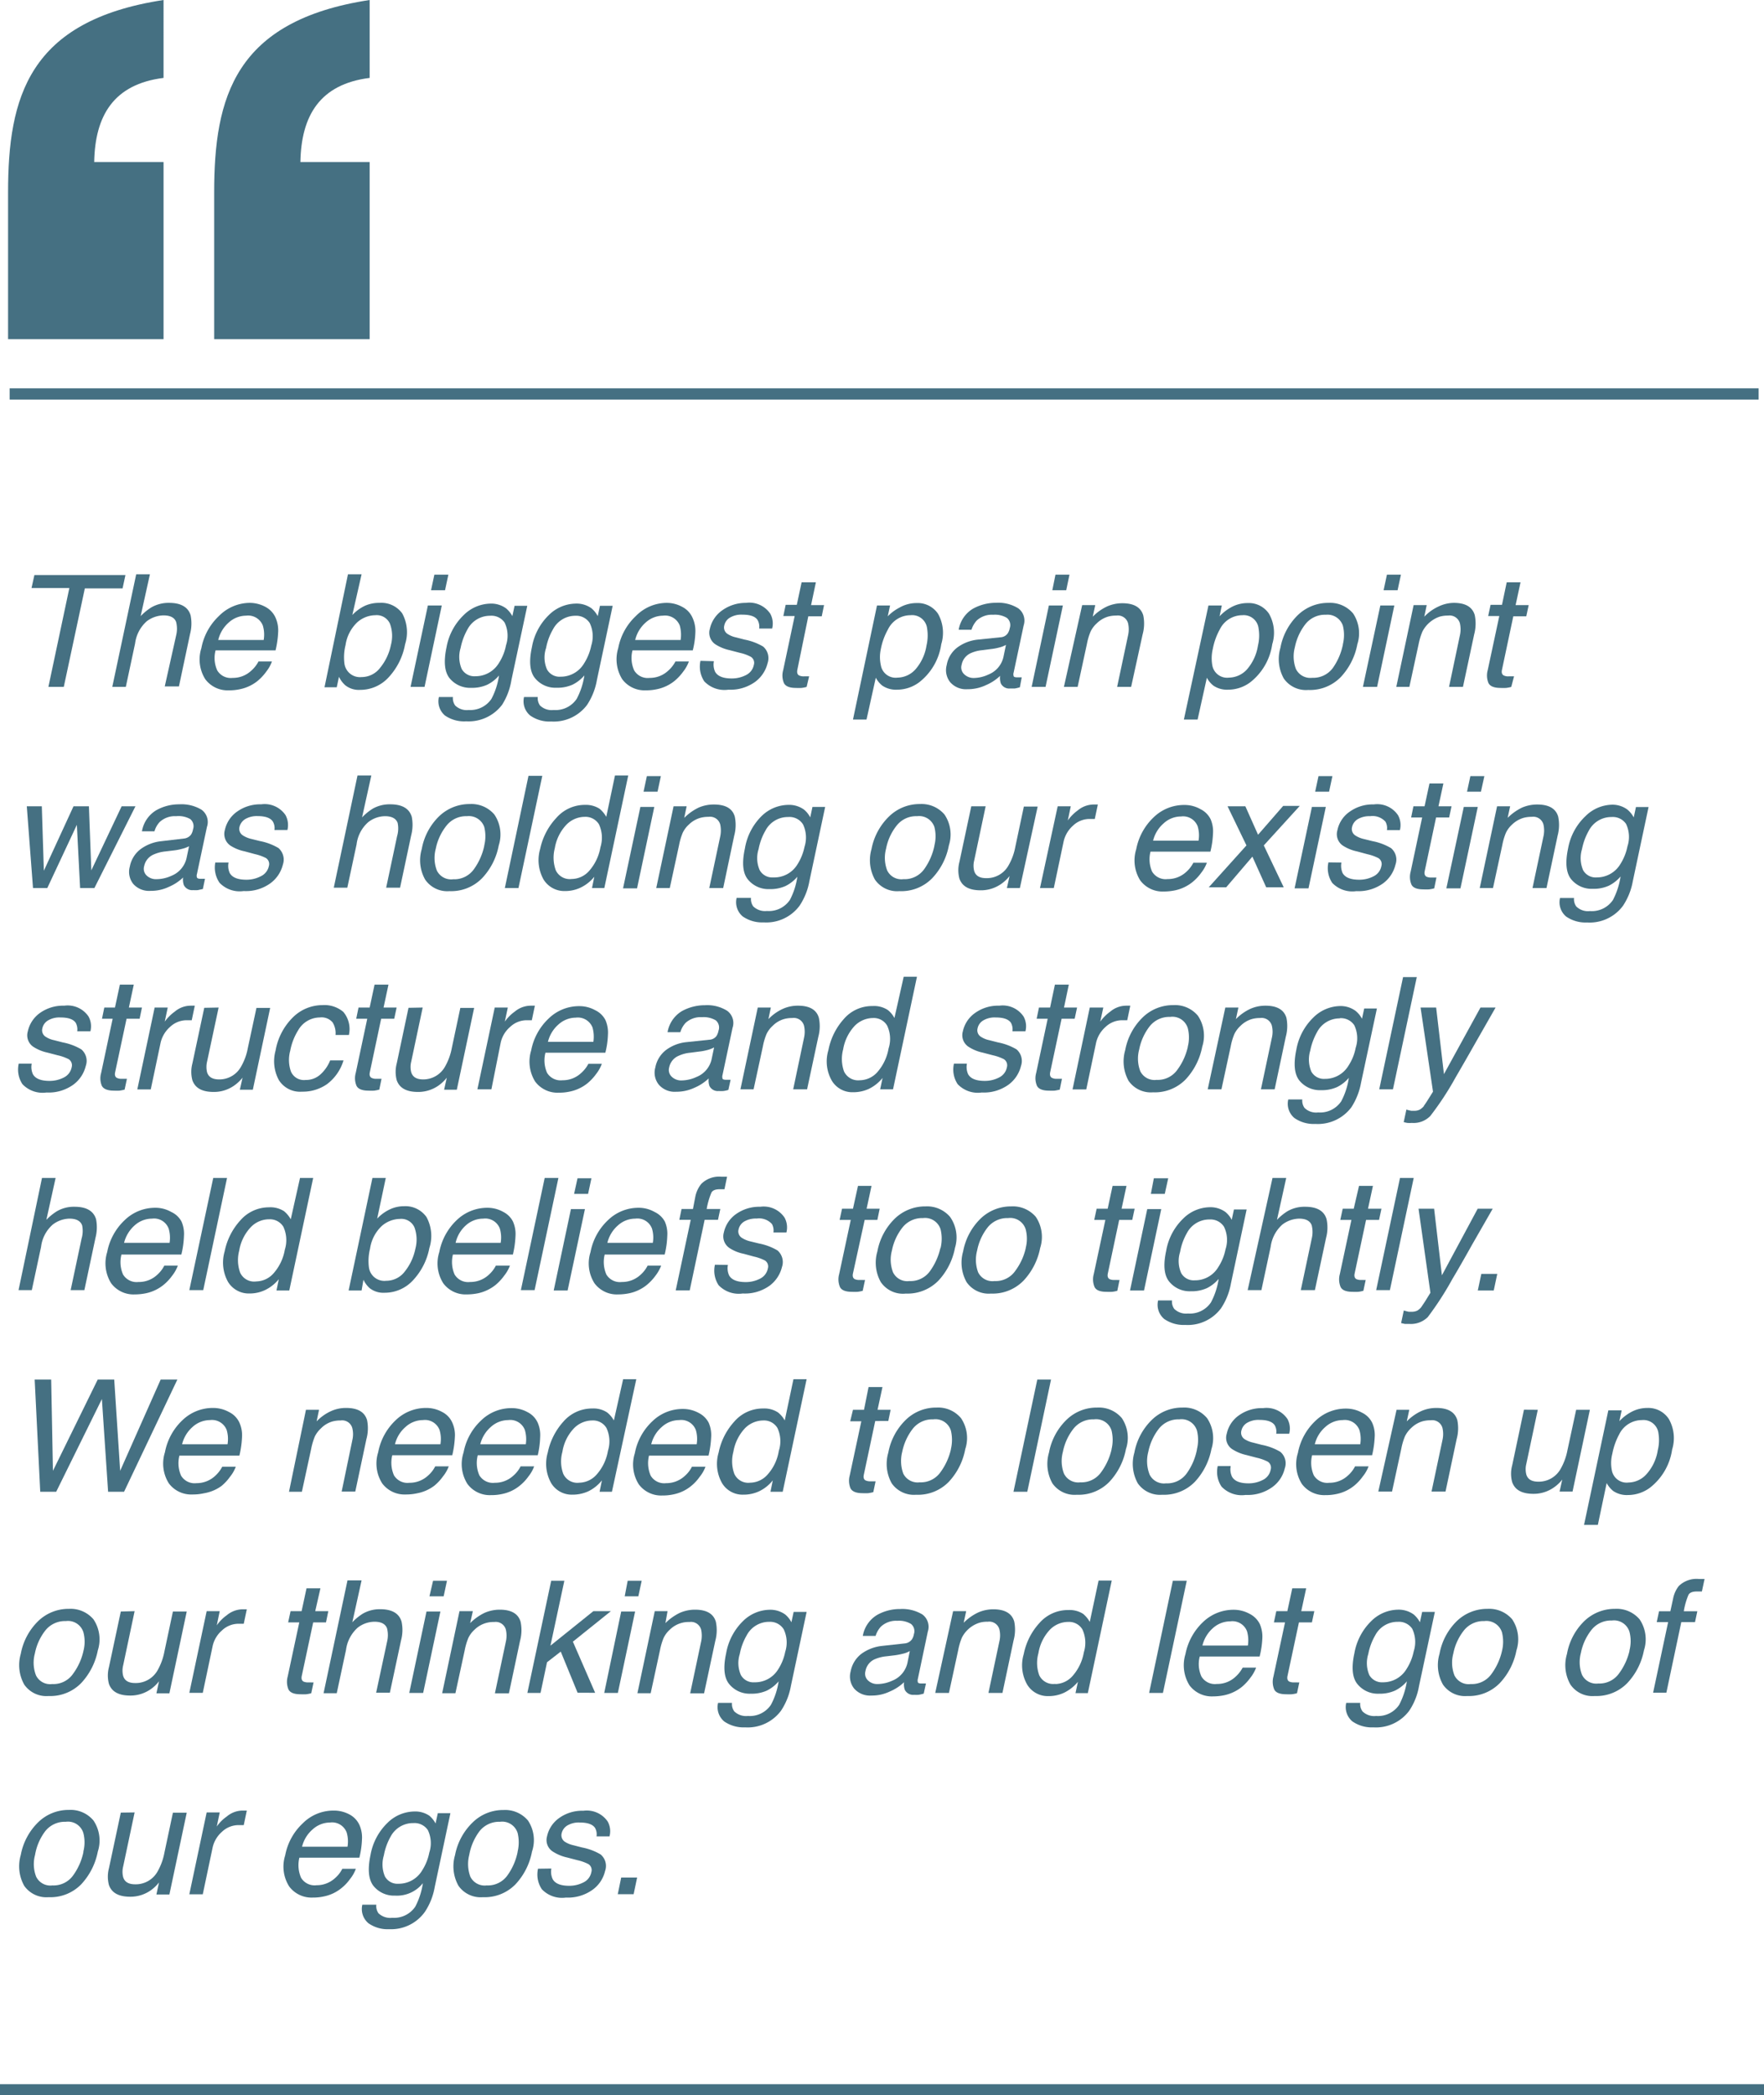 <svg xmlns="http://www.w3.org/2000/svg" viewBox="0 0 190.26 225.91"><defs><style>.cls-1{fill:#457082;}</style></defs><g id="Layer_2" data-name="Layer 2"><g id="Layer_1-2" data-name="Layer 1"><path class="cls-1" d="M13.53,62l-.31,1.44H9.15L6.88,74.06H5.22L7.48,63.4H3.4L3.71,62Z"/><path class="cls-1" d="M14.69,61.92h1.48l-1,4.51a6.09,6.09,0,0,1,1.15-.94A3.72,3.72,0,0,1,18.24,65c1.28,0,2.06.45,2.32,1.35a4.42,4.42,0,0,1-.06,2l-1.2,5.66H17.77L19,68.5A3,3,0,0,0,19,67.07c-.17-.48-.63-.72-1.37-.72a3.08,3.08,0,0,0-1.8.63,3.85,3.85,0,0,0-1.26,2.4l-1,4.68H12.11Z"/><path class="cls-1" d="M29.73,66.62A3.38,3.38,0,0,1,30,68.18a10.35,10.35,0,0,1-.28,1.94H23.25a3.26,3.26,0,0,0,.18,2.16,1.7,1.7,0,0,0,1.66.81,2.89,2.89,0,0,0,2-.77,3.46,3.46,0,0,0,.79-1h1.45a3.94,3.94,0,0,1-.61,1.09,5.42,5.42,0,0,1-.93,1,4.44,4.44,0,0,1-1.87.89,5.3,5.3,0,0,1-1.24.13,3,3,0,0,1-2.54-1.2,4,4,0,0,1-.42-3.35,6.36,6.36,0,0,1,1.88-3.45A4.71,4.71,0,0,1,26.91,65a3.56,3.56,0,0,1,1.73.44A2.44,2.44,0,0,1,29.73,66.62ZM28.44,69a3.42,3.42,0,0,0-.09-1.55,1.7,1.7,0,0,0-1.81-1.07,2.81,2.81,0,0,0-1.87.74A3.6,3.6,0,0,0,23.54,69Z"/><path class="cls-1" d="M37.53,61.92H39L38,66.31a4.52,4.52,0,0,1,1.37-1A3.73,3.73,0,0,1,40.94,65a2.78,2.78,0,0,1,2.44,1.13,4.25,4.25,0,0,1,.31,3.34A7.07,7.07,0,0,1,41.94,73a4.14,4.14,0,0,1-3.11,1.38,2.34,2.34,0,0,1-1.58-.49,2.86,2.86,0,0,1-.69-.92l-.24,1.13H35Zm4.63,7.63a3.79,3.79,0,0,0-.1-2.3,1.56,1.56,0,0,0-1.57-.92,3,3,0,0,0-1.94.75,4.21,4.21,0,0,0-1.28,2.47,5.41,5.41,0,0,0-.12,2A1.69,1.69,0,0,0,39,73a2.51,2.51,0,0,0,2-1A5.65,5.65,0,0,0,42.16,69.55Z"/><path class="cls-1" d="M46.15,65.28h1.5l-1.86,8.78H44.28Zm.7-3.32h1.51L48,63.64H46.49Z"/><path class="cls-1" d="M54.58,65.59a2.83,2.83,0,0,1,.68.84l.24-1.11h1.37l-1.71,8a7.07,7.07,0,0,1-1,2.66,4.52,4.52,0,0,1-3.87,1.79A3.64,3.64,0,0,1,48,77.15a2,2,0,0,1-.66-2h1.51a1.37,1.37,0,0,0,.24.91,1.79,1.79,0,0,0,1.47.49A2.75,2.75,0,0,0,53,75.36a7.68,7.68,0,0,0,.82-2.53,3.89,3.89,0,0,1-1.28,1,4,4,0,0,1-1.72.33,2.86,2.86,0,0,1-2.3-1c-.57-.68-.69-1.8-.36-3.37A6.35,6.35,0,0,1,50,66.33a4.2,4.2,0,0,1,2.88-1.25A2.71,2.71,0,0,1,54.58,65.59Zm-1.71.8a2.74,2.74,0,0,0-2.45,1.47,6.75,6.75,0,0,0-.74,2,3.32,3.32,0,0,0,.12,2.27,1.56,1.56,0,0,0,1.47.78,2.94,2.94,0,0,0,2.55-1.44,5.43,5.43,0,0,0,.76-1.91,3.26,3.26,0,0,0-.15-2.43A1.72,1.72,0,0,0,52.87,66.39Z"/><path class="cls-1" d="M63.8,65.59a2.81,2.81,0,0,1,.67.84l.24-1.11h1.37l-1.7,8A7.06,7.06,0,0,1,63.32,76a4.49,4.49,0,0,1-3.87,1.79,3.61,3.61,0,0,1-2.26-.64,2,2,0,0,1-.67-2H58a1.37,1.37,0,0,0,.24.91,1.81,1.81,0,0,0,1.48.49,2.74,2.74,0,0,0,2.48-1.2,7.88,7.88,0,0,0,.83-2.53,4,4,0,0,1-1.28,1,4,4,0,0,1-1.73.33,2.83,2.83,0,0,1-2.29-1c-.58-.68-.7-1.8-.36-3.37a6.34,6.34,0,0,1,1.81-3.45,4.2,4.2,0,0,1,2.88-1.25A2.74,2.74,0,0,1,63.8,65.59Zm-1.72.8a2.72,2.72,0,0,0-2.44,1.47,6.25,6.25,0,0,0-.74,2A3.2,3.2,0,0,0,59,72.18a1.54,1.54,0,0,0,1.46.78A2.92,2.92,0,0,0,63,71.52a5.63,5.63,0,0,0,.77-1.91,3.3,3.3,0,0,0-.16-2.43A1.72,1.72,0,0,0,62.08,66.39Z"/><path class="cls-1" d="M74.7,66.62A3.38,3.38,0,0,1,75,68.18a8.88,8.88,0,0,1-.28,1.94H68.22a3.26,3.26,0,0,0,.18,2.16,1.69,1.69,0,0,0,1.66.81,2.89,2.89,0,0,0,2-.77,3.46,3.46,0,0,0,.79-1h1.45a3.94,3.94,0,0,1-.61,1.09,5.42,5.42,0,0,1-.93,1,4.44,4.44,0,0,1-1.87.89,5.36,5.36,0,0,1-1.24.13,3,3,0,0,1-2.54-1.2,4.07,4.07,0,0,1-.43-3.35,6.37,6.37,0,0,1,1.89-3.45A4.69,4.69,0,0,1,71.88,65a3.49,3.49,0,0,1,1.72.44A2.41,2.41,0,0,1,74.7,66.62ZM73.41,69a3.73,3.73,0,0,0-.09-1.55,1.7,1.7,0,0,0-1.81-1.07,2.81,2.81,0,0,0-1.87.74A3.6,3.6,0,0,0,68.51,69Z"/><path class="cls-1" d="M77,71.29a1.87,1.87,0,0,0,.13,1.14c.27.48.87.72,1.79.72a3.32,3.32,0,0,0,1.53-.36,1.56,1.56,0,0,0,.86-1.11.76.76,0,0,0-.32-.86,4.45,4.45,0,0,0-1.18-.43l-1.11-.29a4.71,4.71,0,0,1-1.54-.63,1.5,1.5,0,0,1-.6-1.66,3.29,3.29,0,0,1,1.33-2A4.34,4.34,0,0,1,80.45,65a2.72,2.72,0,0,1,2.63,1.17,2.2,2.2,0,0,1,.2,1.6h-1.4a1.44,1.44,0,0,0-.17-.92c-.25-.39-.8-.58-1.64-.58a2.4,2.4,0,0,0-1.34.32,1.28,1.28,0,0,0-.61.85.82.82,0,0,0,.37.92,2.62,2.62,0,0,0,.89.36l.93.24a6.29,6.29,0,0,1,2,.75,1.65,1.65,0,0,1,.48,1.79,3.55,3.55,0,0,1-1.32,2,4.56,4.56,0,0,1-2.91.86,3,3,0,0,1-2.6-.9,2.89,2.89,0,0,1-.41-2.21Z"/><path class="cls-1" d="M86.46,62.78H88l-.52,2.46h1.4l-.25,1.21H87.18L86,72.21c-.06.3,0,.51.18.61a1.12,1.12,0,0,0,.56.1h.24l.29,0L87,74.06a3.35,3.35,0,0,1-.55.11,5.79,5.79,0,0,1-.61,0c-.69,0-1.12-.18-1.29-.53a2.08,2.08,0,0,1-.08-1.38l1.24-5.84H84.49l.25-1.21h1.2Z"/><path class="cls-1" d="M94.59,65.28H96l-.25,1.17A4.87,4.87,0,0,1,97,65.52a3.69,3.69,0,0,1,1.87-.5,2.64,2.64,0,0,1,2.3,1.15,4.18,4.18,0,0,1,.35,3.29,6.33,6.33,0,0,1-2.39,4.11,4,4,0,0,1-2.38.79,2.61,2.61,0,0,1-1.59-.44,2.77,2.77,0,0,1-.7-.85l-1,4.51H92Zm5.34,4.32a4.77,4.77,0,0,0,.07-1.82,1.63,1.63,0,0,0-1.8-1.45,2.71,2.71,0,0,0-2.43,1.54A7,7,0,0,0,95,70,4,4,0,0,0,95,71.7a1.62,1.62,0,0,0,1.81,1.36,2.66,2.66,0,0,0,1.91-.87A5.12,5.12,0,0,0,99.93,69.6Z"/><path class="cls-1" d="M107.91,68.71a1,1,0,0,0,.78-.42,1.51,1.51,0,0,0,.22-.57,1,1,0,0,0-.31-1.1,2.49,2.49,0,0,0-1.47-.34,2.41,2.41,0,0,0-1.78.62,2.63,2.63,0,0,0-.57,1H103.4a3.27,3.27,0,0,1,1.54-2.27,5.13,5.13,0,0,1,2.49-.64,4.09,4.09,0,0,1,2.4.6,1.65,1.65,0,0,1,.58,1.84l-1.08,5.08a.6.6,0,0,0,0,.38c0,.09.16.14.37.14l.22,0,.28,0L110,74.1a4.45,4.45,0,0,1-.55.13l-.5,0a1,1,0,0,1-1-.54,1.82,1.82,0,0,1-.08-.82,5.19,5.19,0,0,1-1.53,1,4.63,4.63,0,0,1-2,.44,2.27,2.27,0,0,1-1.85-.75,2.09,2.09,0,0,1-.38-1.86,3,3,0,0,1,1.17-1.91,4.51,4.51,0,0,1,2.19-.83ZM105,73.1a3.83,3.83,0,0,0,1.6-.37,2.67,2.67,0,0,0,1.65-2l.25-1.2a2.88,2.88,0,0,1-.76.29,5.73,5.73,0,0,1-.87.16l-.92.12a3.9,3.9,0,0,0-1.29.34,1.72,1.72,0,0,0-.94,1.23,1,1,0,0,0,.25,1A1.46,1.46,0,0,0,105,73.1Z"/><path class="cls-1" d="M113.13,65.28h1.51l-1.87,8.78h-1.5Zm.71-3.32h1.51L115,63.64h-1.5Z"/><path class="cls-1" d="M116.72,65.24h1.41l-.27,1.25a5.26,5.26,0,0,1,1.56-1.11,4,4,0,0,1,1.63-.34c1.25,0,2,.44,2.26,1.31a4.4,4.4,0,0,1-.07,2.05L122,74.06h-1.51l1.18-5.56a2.91,2.91,0,0,0,0-1.3,1.14,1.14,0,0,0-1.26-.83,3.22,3.22,0,0,0-.89.11,2.93,2.93,0,0,0-1.23.73,2.85,2.85,0,0,0-.67.9,6.62,6.62,0,0,0-.39,1.33l-1,4.62h-1.48Z"/><path class="cls-1" d="M130.34,65.28h1.44l-.24,1.17a4.87,4.87,0,0,1,1.17-.93,3.66,3.66,0,0,1,1.87-.5,2.62,2.62,0,0,1,2.29,1.15,4.14,4.14,0,0,1,.35,3.29,6.36,6.36,0,0,1-2.38,4.11,4,4,0,0,1-2.39.79,2.6,2.6,0,0,1-1.58-.44,2.64,2.64,0,0,1-.7-.85l-1,4.51h-1.48Zm5.34,4.32a4.58,4.58,0,0,0,.07-1.82A1.61,1.61,0,0,0,134,66.33a2.72,2.72,0,0,0-2.44,1.54,7,7,0,0,0-.75,2.09,4.35,4.35,0,0,0-.06,1.74,1.62,1.62,0,0,0,1.81,1.36,2.68,2.68,0,0,0,1.92-.87A5.11,5.11,0,0,0,135.68,69.6Z"/><path class="cls-1" d="M146.4,69.46A7.07,7.07,0,0,1,144.61,73a4.63,4.63,0,0,1-3.51,1.39,2.91,2.91,0,0,1-2.63-1.23,4.29,4.29,0,0,1-.37-3.31A6.6,6.6,0,0,1,140,66.3,4.7,4.7,0,0,1,143.3,65a3.24,3.24,0,0,1,2.64,1.14A3.86,3.86,0,0,1,146.4,69.46Zm-1.56,0a4.17,4.17,0,0,0,0-2A1.75,1.75,0,0,0,143,66.28a2.68,2.68,0,0,0-2.19,1,5.92,5.92,0,0,0-1.15,2.51,3.79,3.79,0,0,0,.12,2.35,1.73,1.73,0,0,0,1.76.94A2.62,2.62,0,0,0,143.77,72,6.68,6.68,0,0,0,144.84,69.5Z"/><path class="cls-1" d="M148.88,65.28h1.51l-1.86,8.78H147Zm.71-3.32h1.51l-.36,1.68h-1.51Z"/><path class="cls-1" d="M152.47,65.24h1.41l-.26,1.25a5,5,0,0,1,1.56-1.11A3.89,3.89,0,0,1,156.8,65c1.26,0,2,.44,2.26,1.31A4.51,4.51,0,0,1,159,68.4l-1.21,5.66h-1.5l1.17-5.56a2.93,2.93,0,0,0,0-1.3,1.15,1.15,0,0,0-1.27-.83,3.28,3.28,0,0,0-.89.11,3.27,3.27,0,0,0-1.89,1.63,7.24,7.24,0,0,0-.4,1.33l-1,4.62H150.6Z"/><path class="cls-1" d="M162.51,62.78H164l-.53,2.46h1.41l-.26,1.21h-1.4L162,72.21c-.07.3,0,.51.18.61a1.07,1.07,0,0,0,.56.1H163l.3,0L163,74.06a3.47,3.47,0,0,1-.56.11,5.74,5.74,0,0,1-.6,0c-.69,0-1.13-.18-1.3-.53a2.14,2.14,0,0,1-.08-1.38l1.25-5.84h-1.2l.26-1.21H162Z"/><path class="cls-1" d="M4.51,86.93l.22,6.95,3.2-6.95H9.59l.26,6.91,3.27-6.91h1.49l-4.43,8.82H8.64l-.35-6.82L5.1,95.75H3.56l-.67-8.82Z"/><path class="cls-1" d="M19.83,90.41a1.09,1.09,0,0,0,.78-.43,1.55,1.55,0,0,0,.21-.57,1,1,0,0,0-.3-1.1A2.55,2.55,0,0,0,19,88a2.4,2.4,0,0,0-1.78.63,2.44,2.44,0,0,0-.56,1H15.31a3.28,3.28,0,0,1,1.54-2.27,5,5,0,0,1,2.5-.64,4.17,4.17,0,0,1,2.4.59,1.64,1.64,0,0,1,.57,1.85l-1.08,5.08a.64.64,0,0,0,0,.37c.05.09.17.14.37.14h.23l.27,0-.23,1.1-.55.12a3.55,3.55,0,0,1-.5,0,1,1,0,0,1-1-.54,1.78,1.78,0,0,1-.08-.82,5.13,5.13,0,0,1-1.52,1,4.49,4.49,0,0,1-2,.44,2.28,2.28,0,0,1-1.85-.74A2.08,2.08,0,0,1,14,93.44a3.08,3.08,0,0,1,1.18-1.9,4.54,4.54,0,0,1,2.18-.84Zm-2.94,4.38a3.9,3.9,0,0,0,1.59-.36,2.7,2.7,0,0,0,1.66-2l.25-1.19a3.18,3.18,0,0,1-.76.28,5.68,5.68,0,0,1-.88.17l-.92.11a4.09,4.09,0,0,0-1.28.34,1.73,1.73,0,0,0-1,1.24,1,1,0,0,0,.25,1A1.44,1.44,0,0,0,16.89,94.79Z"/><path class="cls-1" d="M24.65,93a1.85,1.85,0,0,0,.13,1.13c.27.48.87.72,1.79.72a3.32,3.32,0,0,0,1.53-.36A1.56,1.56,0,0,0,29,93.37a.76.76,0,0,0-.32-.86,5,5,0,0,0-1.18-.42l-1.11-.3a4.52,4.52,0,0,1-1.54-.62,1.52,1.52,0,0,1-.6-1.67,3.27,3.27,0,0,1,1.33-2,4.28,4.28,0,0,1,2.59-.78,2.72,2.72,0,0,1,2.63,1.17,2.26,2.26,0,0,1,.2,1.6h-1.4a1.4,1.4,0,0,0-.17-.91c-.25-.39-.8-.59-1.64-.59a2.48,2.48,0,0,0-1.34.32,1.38,1.38,0,0,0-.62.85.84.84,0,0,0,.38.92,2.82,2.82,0,0,0,.89.37l.93.23a6.29,6.29,0,0,1,2,.75,1.66,1.66,0,0,1,.48,1.79,3.54,3.54,0,0,1-1.33,2,4.51,4.51,0,0,1-2.9.85,3,3,0,0,1-2.6-.89A2.9,2.9,0,0,1,23.22,93Z"/><path class="cls-1" d="M38.56,83.61h1.49l-1,4.52a6,6,0,0,1,1.15-.94,3.68,3.68,0,0,1,1.89-.47c1.28,0,2.05.45,2.32,1.34a4.47,4.47,0,0,1-.06,2l-1.2,5.65H41.65l1.18-5.56a2.93,2.93,0,0,0,.06-1.42c-.17-.48-.63-.73-1.37-.73a3,3,0,0,0-1.8.64,3.79,3.79,0,0,0-1.26,2.4l-1,4.67H36Z"/><path class="cls-1" d="M53.79,91.16A7,7,0,0,1,52,94.68a4.65,4.65,0,0,1-3.52,1.4,2.89,2.89,0,0,1-2.62-1.24,4.22,4.22,0,0,1-.37-3.3A6.53,6.53,0,0,1,47.37,88a4.73,4.73,0,0,1,3.31-1.31,3.24,3.24,0,0,1,2.64,1.13A3.84,3.84,0,0,1,53.79,91.16Zm-1.56,0a4.17,4.17,0,0,0,0-2A1.76,1.76,0,0,0,50.36,88a2.68,2.68,0,0,0-2.19,1A5.82,5.82,0,0,0,47,91.51a3.79,3.79,0,0,0,.12,2.35,1.71,1.71,0,0,0,1.76.94,2.59,2.59,0,0,0,2.26-1.12A6.64,6.64,0,0,0,52.23,91.2Z"/><path class="cls-1" d="M57,83.65h1.49l-2.57,12.1H54.45Z"/><path class="cls-1" d="M64.67,87.2a3.06,3.06,0,0,1,.72.87l.94-4.46h1.43L65.18,95.75H63.85l.25-1.22a4.3,4.3,0,0,1-1.48,1.17,3.88,3.88,0,0,1-1.7.37,2.62,2.62,0,0,1-2.29-1.24,4.28,4.28,0,0,1-.37-3.3A7,7,0,0,1,60,88.19a4.07,4.07,0,0,1,3.11-1.41A2.72,2.72,0,0,1,64.67,87.2Zm-3,7.57a2.54,2.54,0,0,0,1.88-.88,5.16,5.16,0,0,0,1.21-2.54,3.43,3.43,0,0,0-.16-2.48,1.7,1.7,0,0,0-1.52-.8,2.78,2.78,0,0,0-2,.86,4.83,4.83,0,0,0-1.24,2.52,4,4,0,0,0,.1,2.37A1.66,1.66,0,0,0,61.66,94.77Z"/><path class="cls-1" d="M69.07,87h1.5l-1.86,8.78H67.2Zm.7-3.32h1.51l-.36,1.68H69.41Z"/><path class="cls-1" d="M72.65,86.93h1.41l-.26,1.25a5.66,5.66,0,0,1,1.56-1.11A4.09,4.09,0,0,1,77,86.74c1.25,0,2,.43,2.25,1.3a4.41,4.41,0,0,1-.06,2.06L78,95.75h-1.5l1.18-5.56a3.06,3.06,0,0,0,0-1.3,1.13,1.13,0,0,0-1.26-.82,3.17,3.17,0,0,0-.89.11,2.89,2.89,0,0,0-1.23.72,2.85,2.85,0,0,0-.67.9,6.83,6.83,0,0,0-.39,1.33l-1,4.62H70.78Z"/><path class="cls-1" d="M86.72,87.29a2.69,2.69,0,0,1,.67.84L87.63,87H89l-1.7,8a7,7,0,0,1-1.06,2.65,4.47,4.47,0,0,1-3.87,1.8,3.68,3.68,0,0,1-2.26-.64,2,2,0,0,1-.66-2H81a1.35,1.35,0,0,0,.24.91,1.83,1.83,0,0,0,1.48.5,2.74,2.74,0,0,0,2.48-1.2A7.81,7.81,0,0,0,86,94.53a4,4,0,0,1-1.28,1,4,4,0,0,1-1.73.33,2.84,2.84,0,0,1-2.29-1c-.58-.67-.7-1.8-.36-3.36A6.37,6.37,0,0,1,82.13,88,4.19,4.19,0,0,1,85,86.78,2.74,2.74,0,0,1,86.72,87.29Zm-1.71.8a2.72,2.72,0,0,0-2.45,1.46,6.34,6.34,0,0,0-.74,2,3.2,3.2,0,0,0,.12,2.27,1.54,1.54,0,0,0,1.46.78A2.92,2.92,0,0,0,86,93.21a5.58,5.58,0,0,0,.77-1.9,3.29,3.29,0,0,0-.16-2.43A1.72,1.72,0,0,0,85,88.09Z"/><path class="cls-1" d="M102.34,91.16a7,7,0,0,1-1.79,3.52A4.65,4.65,0,0,1,97,96.08a2.9,2.9,0,0,1-2.63-1.24,4.31,4.31,0,0,1-.37-3.3A6.61,6.61,0,0,1,95.92,88a4.71,4.71,0,0,1,3.31-1.31,3.24,3.24,0,0,1,2.64,1.13A3.84,3.84,0,0,1,102.34,91.16Zm-1.56,0a4,4,0,0,0,0-2A1.74,1.74,0,0,0,98.91,88a2.66,2.66,0,0,0-2.19,1,5.71,5.71,0,0,0-1.15,2.5,3.79,3.79,0,0,0,.12,2.35,1.7,1.7,0,0,0,1.75.94,2.6,2.6,0,0,0,2.27-1.12A6.64,6.64,0,0,0,100.78,91.2Z"/><path class="cls-1" d="M106.31,86.93l-1.24,5.86a2.28,2.28,0,0,0,0,1.1c.15.53.58.79,1.3.79a2.68,2.68,0,0,0,2.41-1.38,6.24,6.24,0,0,0,.73-2l.92-4.34h1.49L110,95.75h-1.4l.29-1.3a4.24,4.24,0,0,1-.9.85,3.81,3.81,0,0,1-2.21.69c-1.26,0-2-.42-2.3-1.26a3.51,3.51,0,0,1,0-1.8l1.28-6Z"/><path class="cls-1" d="M114.08,86.93h1.41l-.32,1.53a4.68,4.68,0,0,1,1.08-1.09,2.71,2.71,0,0,1,1.69-.63h.14l.33,0-.33,1.56-.24,0h-.24a2.59,2.59,0,0,0-1.87.72,3.24,3.24,0,0,0-1,1.66l-1.07,5.07h-1.49Z"/><path class="cls-1" d="M130.57,88.32a3.31,3.31,0,0,1,.26,1.55,9.63,9.63,0,0,1-.28,1.95h-6.46a3.31,3.31,0,0,0,.17,2.15,1.7,1.7,0,0,0,1.67.81,2.91,2.91,0,0,0,2-.76,3.38,3.38,0,0,0,.78-1h1.46a4.05,4.05,0,0,1-.61,1.08,5.2,5.2,0,0,1-.94,1,4.47,4.47,0,0,1-1.86.89,6,6,0,0,1-1.24.13,3,3,0,0,1-2.54-1.2,4.06,4.06,0,0,1-.43-3.36,6.38,6.38,0,0,1,1.89-3.45,4.7,4.7,0,0,1,3.29-1.32,3.43,3.43,0,0,1,1.73.44A2.42,2.42,0,0,1,130.57,88.32Zm-1.3,2.32a3.38,3.38,0,0,0-.09-1.54,1.68,1.68,0,0,0-1.8-1.07,2.76,2.76,0,0,0-1.87.74,3.59,3.59,0,0,0-1.14,1.87Z"/><path class="cls-1" d="M132.4,86.93h1.92L135.69,90l2.71-3.11,1.79,0-3.88,4.26,2.15,4.52h-1.89l-1.49-3.31-2.83,3.31h-1.88l4.07-4.52Z"/><path class="cls-1" d="M141.5,87H143l-1.87,8.78h-1.5Zm.71-3.32h1.5l-.36,1.68h-1.5Z"/><path class="cls-1" d="M144.68,93a1.93,1.93,0,0,0,.13,1.13c.27.48.87.72,1.79.72a3.32,3.32,0,0,0,1.53-.36,1.54,1.54,0,0,0,.86-1.11.75.75,0,0,0-.32-.86,5,5,0,0,0-1.18-.42l-1.11-.3a4.54,4.54,0,0,1-1.53-.62,1.49,1.49,0,0,1-.6-1.67,3.19,3.19,0,0,1,1.33-2,4.26,4.26,0,0,1,2.59-.78,2.7,2.7,0,0,1,2.62,1.17,2.21,2.21,0,0,1,.2,1.6h-1.4a1.4,1.4,0,0,0-.16-.91,1.87,1.87,0,0,0-1.65-.59,2.48,2.48,0,0,0-1.34.32,1.32,1.32,0,0,0-.61.85.83.83,0,0,0,.37.92,2.79,2.79,0,0,0,.9.37l.93.23a6.21,6.21,0,0,1,2,.75,1.62,1.62,0,0,1,.48,1.79,3.52,3.52,0,0,1-1.32,2,4.55,4.55,0,0,1-2.9.85,3,3,0,0,1-2.6-.89,2.86,2.86,0,0,1-.41-2.21Z"/><path class="cls-1" d="M154.18,84.47h1.5l-.53,2.46h1.41l-.26,1.21h-1.41l-1.22,5.76c-.07.31,0,.51.18.62a1.21,1.21,0,0,0,.56.09h.23l.29,0-.24,1.17a3.47,3.47,0,0,1-.56.11,5.74,5.74,0,0,1-.6,0c-.7,0-1.13-.17-1.3-.53a2.14,2.14,0,0,1-.08-1.38l1.24-5.84H152.2l.25-1.21h1.2Z"/><path class="cls-1" d="M157.88,87h1.51l-1.87,8.78H156Zm.71-3.32h1.51l-.37,1.68h-1.5Z"/><path class="cls-1" d="M161.47,86.93h1.41l-.27,1.25a5.66,5.66,0,0,1,1.56-1.11,4.13,4.13,0,0,1,1.63-.33c1.25,0,2,.43,2.26,1.3A4.44,4.44,0,0,1,168,90.1l-1.2,5.65h-1.51l1.18-5.56a2.91,2.91,0,0,0,0-1.3,1.13,1.13,0,0,0-1.26-.82,3.22,3.22,0,0,0-.89.11,3,3,0,0,0-1.23.72,2.85,2.85,0,0,0-.67.9,6.83,6.83,0,0,0-.39,1.33l-1,4.62H159.6Z"/><path class="cls-1" d="M175.53,87.29a2.86,2.86,0,0,1,.68.84l.24-1.12h1.36l-1.7,8a7,7,0,0,1-1.06,2.65,4.47,4.47,0,0,1-3.87,1.8,3.68,3.68,0,0,1-2.26-.64,2,2,0,0,1-.66-2h1.51a1.35,1.35,0,0,0,.24.91,1.79,1.79,0,0,0,1.47.5,2.75,2.75,0,0,0,2.49-1.2,8.11,8.11,0,0,0,.82-2.53,4,4,0,0,1-1.28,1,4,4,0,0,1-1.73.33,2.84,2.84,0,0,1-2.29-1c-.57-.67-.69-1.8-.36-3.36A6.31,6.31,0,0,1,171,88a4.19,4.19,0,0,1,2.88-1.24A2.71,2.71,0,0,1,175.53,87.29Zm-1.71.8a2.73,2.73,0,0,0-2.45,1.46,6.58,6.58,0,0,0-.74,2,3.31,3.31,0,0,0,.12,2.27,1.54,1.54,0,0,0,1.46.78,2.94,2.94,0,0,0,2.56-1.44,5.57,5.57,0,0,0,.76-1.9,3.25,3.25,0,0,0-.15-2.43A1.72,1.72,0,0,0,173.82,88.09Z"/><path class="cls-1" d="M3.42,114.68a1.87,1.87,0,0,0,.13,1.14c.27.48.87.72,1.79.72a3.32,3.32,0,0,0,1.53-.36,1.56,1.56,0,0,0,.86-1.11.78.78,0,0,0-.32-.87,5,5,0,0,0-1.18-.42l-1.11-.29a4.54,4.54,0,0,1-1.53-.63A1.49,1.49,0,0,1,3,111.2a3.29,3.29,0,0,1,1.33-2,4.3,4.3,0,0,1,2.6-.77,2.71,2.71,0,0,1,2.62,1.17,2.18,2.18,0,0,1,.2,1.59H8.33a1.49,1.49,0,0,0-.16-.91c-.26-.39-.81-.58-1.65-.58a2.4,2.4,0,0,0-1.34.32,1.28,1.28,0,0,0-.61.85.82.82,0,0,0,.37.92,2.62,2.62,0,0,0,.89.36l.94.24a6.21,6.21,0,0,1,2,.75,1.63,1.63,0,0,1,.48,1.79,3.55,3.55,0,0,1-1.32,2,4.56,4.56,0,0,1-2.91.86,3,3,0,0,1-2.6-.9,2.85,2.85,0,0,1-.4-2.21Z"/><path class="cls-1" d="M12.93,106.16h1.5l-.53,2.47h1.41l-.25,1.21H13.65l-1.23,5.76c-.07.3,0,.51.18.61a1.09,1.09,0,0,0,.56.1h.23l.3,0-.25,1.17a4.86,4.86,0,0,1-.55.11,5.79,5.79,0,0,1-.61,0c-.69,0-1.12-.18-1.3-.53a2.09,2.09,0,0,1-.07-1.38l1.24-5.84H11l.25-1.21H12.4Z"/><path class="cls-1" d="M16.68,108.63h1.41l-.32,1.52a4.68,4.68,0,0,1,1.08-1.08,2.67,2.67,0,0,1,1.69-.64h.14l.33,0L20.68,110l-.24,0H20.2a2.61,2.61,0,0,0-1.87.73,3.24,3.24,0,0,0-1,1.66l-1.07,5.07H14.81Z"/><path class="cls-1" d="M23.58,108.63l-1.25,5.85a2.46,2.46,0,0,0,0,1.11c.15.53.59.79,1.31.79A2.67,2.67,0,0,0,26,115a6.24,6.24,0,0,0,.73-2l.93-4.33h1.48l-1.87,8.82h-1.4l.29-1.3a4.25,4.25,0,0,1-.9.85,3.78,3.78,0,0,1-2.21.69c-1.26,0-2-.42-2.3-1.26a3.54,3.54,0,0,1,0-1.81l1.28-6Z"/><path class="cls-1" d="M37.63,111.59H36.19a2.22,2.22,0,0,0-.31-1.35,1.55,1.55,0,0,0-1.39-.54,2.71,2.71,0,0,0-2.33,1.38,6.4,6.4,0,0,0-.86,2.22,3.75,3.75,0,0,0,.08,2.23,1.52,1.52,0,0,0,1.57.91,2.31,2.31,0,0,0,1.58-.57,4.08,4.08,0,0,0,1.08-1.54h1.44a5,5,0,0,1-1.78,2.56,4.56,4.56,0,0,1-2.7.81,2.69,2.69,0,0,1-2.5-1.26,4.28,4.28,0,0,1-.35-3.16,6.64,6.64,0,0,1,1.89-3.61,4.53,4.53,0,0,1,3.16-1.3,3.15,3.15,0,0,1,2.26.73A2.87,2.87,0,0,1,37.63,111.59Z"/><path class="cls-1" d="M40.4,106.16h1.5l-.53,2.47h1.41l-.26,1.21H41.11l-1.22,5.76c-.07.3,0,.51.18.61a1.07,1.07,0,0,0,.56.1h.23l.29,0-.24,1.17a5,5,0,0,1-.56.11,5.74,5.74,0,0,1-.6,0c-.7,0-1.13-.18-1.3-.53a2.09,2.09,0,0,1-.08-1.38l1.24-5.84H38.42l.25-1.21h1.2Z"/><path class="cls-1" d="M45.59,108.63l-1.24,5.85a2.32,2.32,0,0,0,0,1.11c.15.53.58.79,1.3.79A2.69,2.69,0,0,0,48,115a6.49,6.49,0,0,0,.73-2l.92-4.33h1.49l-1.87,8.82H47.9l.29-1.3a4.21,4.21,0,0,1-.89.85,3.81,3.81,0,0,1-2.21.69c-1.26,0-2-.42-2.3-1.26a3.54,3.54,0,0,1,0-1.81l1.27-6Z"/><path class="cls-1" d="M53.36,108.63h1.41l-.32,1.52a4.39,4.39,0,0,1,1.07-1.08,2.71,2.71,0,0,1,1.7-.64h.14l.33,0L57.36,110l-.24,0h-.24a2.6,2.6,0,0,0-1.87.73,3.11,3.11,0,0,0-1,1.66L53,117.45H51.49Z"/><path class="cls-1" d="M65.31,110a3.38,3.38,0,0,1,.26,1.56,8.88,8.88,0,0,1-.28,1.94H58.83a3.33,3.33,0,0,0,.17,2.16,1.71,1.71,0,0,0,1.67.81,2.89,2.89,0,0,0,2-.77,3.46,3.46,0,0,0,.79-1h1.45a3.94,3.94,0,0,1-.61,1.09,5.42,5.42,0,0,1-.93,1,4.44,4.44,0,0,1-1.87.89,5.36,5.36,0,0,1-1.24.13,3,3,0,0,1-2.54-1.2,4.07,4.07,0,0,1-.43-3.35,6.37,6.37,0,0,1,1.89-3.45,4.69,4.69,0,0,1,3.3-1.33,3.49,3.49,0,0,1,1.72.44A2.37,2.37,0,0,1,65.31,110ZM64,112.33a3.69,3.69,0,0,0-.09-1.54,1.7,1.7,0,0,0-1.81-1.07,2.81,2.81,0,0,0-1.87.74,3.61,3.61,0,0,0-1.13,1.87Z"/><path class="cls-1" d="M76.51,112.1a1,1,0,0,0,.78-.42,1.7,1.7,0,0,0,.21-.57,1,1,0,0,0-.3-1.1,2.55,2.55,0,0,0-1.48-.34,2.4,2.4,0,0,0-1.78.62,2.5,2.5,0,0,0-.56,1H72a3.3,3.3,0,0,1,1.54-2.27,5.14,5.14,0,0,1,2.5-.64,4.06,4.06,0,0,1,2.39.6,1.63,1.63,0,0,1,.58,1.84l-1.08,5.08a.68.68,0,0,0,0,.38c0,.09.17.14.37.14l.23,0,.27,0-.24,1.09a3,3,0,0,1-.54.12,3.34,3.34,0,0,1-.5,0,1,1,0,0,1-1-.54,1.82,1.82,0,0,1-.08-.82,5.13,5.13,0,0,1-1.52,1,4.63,4.63,0,0,1-2,.44,2.26,2.26,0,0,1-1.85-.75,2.06,2.06,0,0,1-.39-1.86,3.1,3.1,0,0,1,1.18-1.91,4.43,4.43,0,0,1,2.18-.83Zm-3,4.39a3.92,3.92,0,0,0,1.6-.37,2.68,2.68,0,0,0,1.66-2l.25-1.19a3.18,3.18,0,0,1-.76.29,5.85,5.85,0,0,1-.88.16l-.92.12a3.84,3.84,0,0,0-1.28.34,1.71,1.71,0,0,0-1,1.23,1,1,0,0,0,.25,1A1.48,1.48,0,0,0,73.56,116.49Z"/><path class="cls-1" d="M81.73,108.63h1.41l-.26,1.25a5,5,0,0,1,1.56-1.11,3.9,3.9,0,0,1,1.63-.34c1.25,0,2,.44,2.25,1.31a4.37,4.37,0,0,1-.06,2.05l-1.21,5.66h-1.5l1.17-5.56a2.93,2.93,0,0,0,0-1.3,1.14,1.14,0,0,0-1.26-.83,3.17,3.17,0,0,0-.89.11,2.82,2.82,0,0,0-1.23.73,2.85,2.85,0,0,0-.67.9,6.62,6.62,0,0,0-.39,1.33l-1,4.62H79.86Z"/><path class="cls-1" d="M95.76,108.9a2.72,2.72,0,0,1,.71.86l1-4.45h1.43l-2.58,12.14H94.93l.26-1.23a4.31,4.31,0,0,1-1.48,1.18,4,4,0,0,1-1.7.36,2.58,2.58,0,0,1-2.29-1.24,4.18,4.18,0,0,1-.37-3.3A7,7,0,0,1,91,109.88a4,4,0,0,1,3.11-1.41A2.67,2.67,0,0,1,95.76,108.9Zm-3,7.57a2.57,2.57,0,0,0,1.88-.89,5.2,5.2,0,0,0,1.2-2.54,3.35,3.35,0,0,0-.16-2.47,1.67,1.67,0,0,0-1.51-.81,2.8,2.8,0,0,0-2,.86,4.9,4.9,0,0,0-1.23,2.52,4,4,0,0,0,.09,2.37A1.68,1.68,0,0,0,92.75,116.47Z"/><path class="cls-1" d="M104.29,114.68a1.87,1.87,0,0,0,.13,1.14c.27.48.87.72,1.79.72a3.32,3.32,0,0,0,1.53-.36,1.54,1.54,0,0,0,.86-1.11.78.78,0,0,0-.32-.87,5,5,0,0,0-1.18-.42l-1.11-.29a4.54,4.54,0,0,1-1.53-.63,1.49,1.49,0,0,1-.61-1.66,3.26,3.26,0,0,1,1.34-2,4.25,4.25,0,0,1,2.59-.77,2.71,2.71,0,0,1,2.62,1.17,2.18,2.18,0,0,1,.2,1.59h-1.4a1.49,1.49,0,0,0-.16-.91c-.26-.39-.81-.58-1.65-.58a2.4,2.4,0,0,0-1.34.32,1.28,1.28,0,0,0-.61.85.82.82,0,0,0,.37.92,2.62,2.62,0,0,0,.89.36l.94.24a6.21,6.21,0,0,1,2,.75,1.65,1.65,0,0,1,.48,1.79,3.55,3.55,0,0,1-1.32,2,4.56,4.56,0,0,1-2.91.86,3,3,0,0,1-2.6-.9,2.85,2.85,0,0,1-.4-2.21Z"/><path class="cls-1" d="M113.78,106.16h1.5l-.52,2.47h1.41l-.26,1.21H114.5l-1.23,5.76c-.06.3,0,.51.19.61a1.07,1.07,0,0,0,.56.1h.23l.29,0-.24,1.17a5.54,5.54,0,0,1-.56.11,5.79,5.79,0,0,1-.61,0c-.69,0-1.12-.18-1.29-.53a2.09,2.09,0,0,1-.08-1.38l1.24-5.84h-1.19l.25-1.21h1.2Z"/><path class="cls-1" d="M117.54,108.63H119l-.33,1.52a4.68,4.68,0,0,1,1.08-1.08,2.67,2.67,0,0,1,1.69-.64h.14l.33,0-.33,1.57-.24,0h-.24a2.61,2.61,0,0,0-1.87.73,3.24,3.24,0,0,0-1,1.66l-1.07,5.07h-1.48Z"/><path class="cls-1" d="M129.67,112.85a7.16,7.16,0,0,1-1.79,3.53,4.64,4.64,0,0,1-3.52,1.39,2.92,2.92,0,0,1-2.63-1.23,4.33,4.33,0,0,1-.37-3.31,6.61,6.61,0,0,1,1.89-3.54,4.68,4.68,0,0,1,3.31-1.32,3.21,3.21,0,0,1,2.64,1.14A3.86,3.86,0,0,1,129.67,112.85Zm-1.56,0a4,4,0,0,0,0-2,1.73,1.73,0,0,0-1.9-1.21,2.69,2.69,0,0,0-2.2,1,5.91,5.91,0,0,0-1.14,2.51,3.79,3.79,0,0,0,.12,2.35,1.71,1.71,0,0,0,1.75.93,2.59,2.59,0,0,0,2.26-1.11A6.54,6.54,0,0,0,128.11,112.89Z"/><path class="cls-1" d="M132.16,108.63h1.41l-.27,1.25a5.26,5.26,0,0,1,1.56-1.11,4,4,0,0,1,1.63-.34c1.25,0,2,.44,2.26,1.31a4.4,4.4,0,0,1-.07,2.05l-1.2,5.66H136l1.18-5.56a2.77,2.77,0,0,0,0-1.3,1.14,1.14,0,0,0-1.26-.83,3.22,3.22,0,0,0-.89.11,2.93,2.93,0,0,0-1.23.73,3,3,0,0,0-.67.9,6.62,6.62,0,0,0-.39,1.33l-1,4.62h-1.48Z"/><path class="cls-1" d="M146.22,109a2.71,2.71,0,0,1,.68.84l.24-1.11h1.37l-1.71,8a7.24,7.24,0,0,1-1.05,2.66,4.52,4.52,0,0,1-3.88,1.79,3.63,3.63,0,0,1-2.26-.64,2,2,0,0,1-.66-2h1.51a1.37,1.37,0,0,0,.24.91,1.79,1.79,0,0,0,1.47.49,2.75,2.75,0,0,0,2.49-1.2,7.68,7.68,0,0,0,.82-2.53,3.89,3.89,0,0,1-1.28,1,4,4,0,0,1-1.72.33,2.86,2.86,0,0,1-2.3-1c-.57-.68-.69-1.8-.36-3.37a6.35,6.35,0,0,1,1.82-3.45,4.2,4.2,0,0,1,2.88-1.25A2.71,2.71,0,0,1,146.22,109Zm-1.71.8a2.74,2.74,0,0,0-2.45,1.47,6.75,6.75,0,0,0-.74,2,3.32,3.32,0,0,0,.12,2.27,1.55,1.55,0,0,0,1.46.78,2.93,2.93,0,0,0,2.56-1.45,5.3,5.3,0,0,0,.76-1.9,3.26,3.26,0,0,0-.15-2.43A1.72,1.72,0,0,0,144.51,109.78Z"/><path class="cls-1" d="M151.33,105.35h1.48l-2.57,12.1h-1.48Z"/><path class="cls-1" d="M159.68,108.63h1.63l-2.21,3.87c-.86,1.52-1.57,2.75-2.13,3.71a31.87,31.87,0,0,1-2.7,4.11,2.52,2.52,0,0,1-2,.75,2.83,2.83,0,0,1-.47,0,2.72,2.72,0,0,1-.4-.09l.29-1.35a3.51,3.51,0,0,0,.53.13l.3,0a1.24,1.24,0,0,0,.64-.14,2,2,0,0,0,.39-.33c0-.05.19-.27.44-.68l.57-.91-1.34-9.07h1.68l.84,7.18Z"/><path class="cls-1" d="M4.53,127H6l-1,4.52a5.73,5.73,0,0,1,1.16-.94,3.62,3.62,0,0,1,1.88-.47c1.28,0,2.05.45,2.32,1.34a4.47,4.47,0,0,1-.06,2l-1.2,5.65H7.62l1.18-5.56a2.93,2.93,0,0,0,.06-1.42c-.17-.48-.63-.73-1.37-.73a3.07,3.07,0,0,0-1.8.64,3.79,3.79,0,0,0-1.26,2.4l-1,4.67H2Z"/><path class="cls-1" d="M19.58,131.71a3.31,3.31,0,0,1,.26,1.55,9.63,9.63,0,0,1-.28,2H13.1a3.31,3.31,0,0,0,.17,2.15,1.71,1.71,0,0,0,1.67.81,2.88,2.88,0,0,0,2-.76,3.38,3.38,0,0,0,.78-1h1.46a4.05,4.05,0,0,1-.61,1.08,5.2,5.2,0,0,1-.94,1,4.47,4.47,0,0,1-1.86.89,6,6,0,0,1-1.24.13,3,3,0,0,1-2.54-1.2,4.06,4.06,0,0,1-.43-3.36,6.34,6.34,0,0,1,1.89-3.45,4.71,4.71,0,0,1,3.29-1.33,3.41,3.41,0,0,1,1.73.45A2.37,2.37,0,0,1,19.58,131.71ZM18.29,134a3.5,3.5,0,0,0-.1-1.54,1.68,1.68,0,0,0-1.8-1.07,2.8,2.8,0,0,0-1.87.73A3.72,3.72,0,0,0,13.38,134Z"/><path class="cls-1" d="M23,127h1.49l-2.57,12.1H20.42Z"/><path class="cls-1" d="M30.64,130.59a3.06,3.06,0,0,1,.72.87l1-4.46h1.42l-2.58,12.14H29.82l.25-1.22a4.3,4.3,0,0,1-1.48,1.17,3.88,3.88,0,0,1-1.7.37,2.62,2.62,0,0,1-2.29-1.24,4.28,4.28,0,0,1-.37-3.3,7,7,0,0,1,1.69-3.34A4.08,4.08,0,0,1,29,130.17,2.71,2.71,0,0,1,30.64,130.59Zm-3,7.57a2.54,2.54,0,0,0,1.87-.88,5.16,5.16,0,0,0,1.21-2.54,3.43,3.43,0,0,0-.16-2.48,1.7,1.7,0,0,0-1.52-.8,2.74,2.74,0,0,0-2,.86,4.83,4.83,0,0,0-1.24,2.52,4,4,0,0,0,.1,2.37A1.66,1.66,0,0,0,27.64,138.16Z"/><path class="cls-1" d="M40.17,127h1.44l-.93,4.39a4.49,4.49,0,0,1,1.37-1,3.59,3.59,0,0,1,1.53-.34A2.78,2.78,0,0,1,46,131.22a4.25,4.25,0,0,1,.31,3.34A7,7,0,0,1,44.58,138a4.14,4.14,0,0,1-3.11,1.38,2.39,2.39,0,0,1-1.58-.48,2.86,2.86,0,0,1-.69-.92L39,139.14H37.6Zm4.63,7.64a3.82,3.82,0,0,0-.1-2.31,1.55,1.55,0,0,0-1.57-.91,3.06,3.06,0,0,0-1.94.75,4.18,4.18,0,0,0-1.28,2.47,5.4,5.4,0,0,0-.12,2,1.68,1.68,0,0,0,1.87,1.45,2.5,2.5,0,0,0,2-1A5.75,5.75,0,0,0,44.8,134.64Z"/><path class="cls-1" d="M55.33,131.71a3.31,3.31,0,0,1,.27,1.55,10.42,10.42,0,0,1-.28,2H48.85a3.37,3.37,0,0,0,.18,2.15,1.7,1.7,0,0,0,1.67.81,2.91,2.91,0,0,0,2-.76,3.38,3.38,0,0,0,.78-1H55a4.12,4.12,0,0,1-.62,1.08,5.5,5.5,0,0,1-.93,1,4.59,4.59,0,0,1-1.86.89,6.07,6.07,0,0,1-1.25.13,3,3,0,0,1-2.53-1.2,4,4,0,0,1-.43-3.36,6.39,6.39,0,0,1,1.88-3.45,4.75,4.75,0,0,1,3.3-1.33,3.46,3.46,0,0,1,1.73.45A2.35,2.35,0,0,1,55.33,131.71ZM54,134a3.38,3.38,0,0,0-.09-1.54,1.68,1.68,0,0,0-1.8-1.07,2.78,2.78,0,0,0-1.87.73A3.59,3.59,0,0,0,49.14,134Z"/><path class="cls-1" d="M58.75,127h1.48l-2.57,12.1H56.18Z"/><path class="cls-1" d="M61.58,130.36h1.51l-1.87,8.78h-1.5Zm.71-3.32h1.5l-.36,1.68H61.92Z"/><path class="cls-1" d="M71.71,131.71a3.31,3.31,0,0,1,.26,1.55,9.63,9.63,0,0,1-.28,2H65.22a3.37,3.37,0,0,0,.18,2.15,1.7,1.7,0,0,0,1.67.81,2.91,2.91,0,0,0,2-.76,3.38,3.38,0,0,0,.78-1h1.46a4.35,4.35,0,0,1-.61,1.08,5.53,5.53,0,0,1-.94,1,4.47,4.47,0,0,1-1.86.89,6,6,0,0,1-1.24.13,3,3,0,0,1-2.54-1.2,4,4,0,0,1-.43-3.36,6.34,6.34,0,0,1,1.89-3.45,4.71,4.71,0,0,1,3.29-1.33,3.43,3.43,0,0,1,1.73.45A2.42,2.42,0,0,1,71.71,131.71ZM70.41,134a3.38,3.38,0,0,0-.09-1.54,1.68,1.68,0,0,0-1.8-1.07,2.78,2.78,0,0,0-1.87.73A3.59,3.59,0,0,0,65.51,134Z"/><path class="cls-1" d="M75.65,127.63a2.74,2.74,0,0,1,2.16-.76h.28l.33,0-.28,1.35-.33,0h-.19c-.45,0-.75.12-.88.35a7.84,7.84,0,0,0-.52,1.78h1.47l-.25,1.17H76l-1.61,7.61H72.88l1.62-7.61H73.27l.24-1.17h1.23L75,129A3.15,3.15,0,0,1,75.65,127.63Z"/><path class="cls-1" d="M78.51,136.38a1.85,1.85,0,0,0,.13,1.13c.27.48.87.72,1.79.72a3.32,3.32,0,0,0,1.53-.36,1.56,1.56,0,0,0,.86-1.11.76.76,0,0,0-.32-.86,5,5,0,0,0-1.18-.42l-1.11-.3a4.37,4.37,0,0,1-1.53-.62,1.51,1.51,0,0,1-.61-1.67,3.27,3.27,0,0,1,1.33-2,4.31,4.31,0,0,1,2.6-.78,2.71,2.71,0,0,1,2.62,1.17,2.21,2.21,0,0,1,.2,1.6h-1.4a1.46,1.46,0,0,0-.16-.91,1.87,1.87,0,0,0-1.65-.59,2.48,2.48,0,0,0-1.34.32,1.32,1.32,0,0,0-.61.85.82.82,0,0,0,.37.92,2.82,2.82,0,0,0,.89.37l.94.23a6.21,6.21,0,0,1,2,.75,1.66,1.66,0,0,1,.48,1.79,3.57,3.57,0,0,1-1.32,2,4.56,4.56,0,0,1-2.91.85,3,3,0,0,1-2.6-.89,2.86,2.86,0,0,1-.4-2.21Z"/><path class="cls-1" d="M92.54,127.86H94l-.53,2.46h1.41l-.25,1.21H93.26L92,137.29c-.07.31,0,.51.18.62a1.21,1.21,0,0,0,.56.09H93a1.73,1.73,0,0,0,.3,0l-.25,1.17a3.47,3.47,0,0,1-.56.11,5.6,5.6,0,0,1-.6,0c-.69,0-1.13-.17-1.3-.53a2.14,2.14,0,0,1-.08-1.38l1.25-5.84h-1.2l.26-1.21H92Z"/><path class="cls-1" d="M103,134.55a7.11,7.11,0,0,1-1.78,3.52,4.66,4.66,0,0,1-3.52,1.4A2.89,2.89,0,0,1,95,138.23a4.27,4.27,0,0,1-.37-3.3,6.61,6.61,0,0,1,1.89-3.55,4.71,4.71,0,0,1,3.31-1.31,3.26,3.26,0,0,1,2.64,1.13A3.85,3.85,0,0,1,103,134.55Zm-1.55,0a4.28,4.28,0,0,0,0-2,1.75,1.75,0,0,0-1.9-1.22,2.7,2.7,0,0,0-2.2,1,5.82,5.82,0,0,0-1.15,2.5,3.79,3.79,0,0,0,.12,2.35,1.71,1.71,0,0,0,1.76.94,2.58,2.58,0,0,0,2.26-1.12A6.82,6.82,0,0,0,101.42,134.59Z"/><path class="cls-1" d="M112.19,134.55a7.12,7.12,0,0,1-1.79,3.52,4.65,4.65,0,0,1-3.52,1.4,2.9,2.9,0,0,1-2.63-1.24,4.31,4.31,0,0,1-.37-3.3,6.61,6.61,0,0,1,1.89-3.55,4.71,4.71,0,0,1,3.31-1.31,3.24,3.24,0,0,1,2.64,1.13A3.88,3.88,0,0,1,112.19,134.55Zm-1.56,0a4,4,0,0,0,0-2,1.74,1.74,0,0,0-1.9-1.22,2.7,2.7,0,0,0-2.2,1,5.81,5.81,0,0,0-1.14,2.5,3.87,3.87,0,0,0,.11,2.35,1.72,1.72,0,0,0,1.76.94,2.57,2.57,0,0,0,2.26-1.12A6.5,6.5,0,0,0,110.63,134.59Z"/><path class="cls-1" d="M120,127.86h1.5l-.53,2.46h1.41l-.26,1.21h-1.41l-1.22,5.76c-.07.31,0,.51.18.62a1.21,1.21,0,0,0,.56.09h.23a1.57,1.57,0,0,0,.29,0l-.24,1.17a3.47,3.47,0,0,1-.56.11,5.74,5.74,0,0,1-.6,0c-.7,0-1.13-.17-1.3-.53a2.14,2.14,0,0,1-.08-1.38l1.25-5.84h-1.2l.26-1.21h1.19Z"/><path class="cls-1" d="M123.74,130.36h1.51l-1.86,8.78h-1.51Zm.71-3.32H126l-.37,1.68h-1.5Z"/><path class="cls-1" d="M132.18,130.68a2.69,2.69,0,0,1,.67.84l.24-1.12h1.37l-1.7,8a7,7,0,0,1-1.06,2.65,4.47,4.47,0,0,1-3.87,1.8,3.68,3.68,0,0,1-2.26-.64,2,2,0,0,1-.66-2h1.5a1.35,1.35,0,0,0,.24.91,1.83,1.83,0,0,0,1.48.5,2.74,2.74,0,0,0,2.48-1.2,7.81,7.81,0,0,0,.83-2.53,4,4,0,0,1-1.28,1,4,4,0,0,1-1.73.33,2.84,2.84,0,0,1-2.29-1c-.58-.67-.7-1.8-.36-3.36a6.31,6.31,0,0,1,1.82-3.46,4.15,4.15,0,0,1,2.87-1.24A2.74,2.74,0,0,1,132.18,130.68Zm-1.71.8a2.72,2.72,0,0,0-2.45,1.46,6.34,6.34,0,0,0-.74,2.05,3.2,3.2,0,0,0,.12,2.27,1.54,1.54,0,0,0,1.46.78,2.91,2.91,0,0,0,2.55-1.44,5.39,5.39,0,0,0,.77-1.9,3.24,3.24,0,0,0-.16-2.43A1.72,1.72,0,0,0,130.47,131.48Z"/><path class="cls-1" d="M137.25,127h1.48l-1,4.52a5.72,5.72,0,0,1,1.15-.94,3.68,3.68,0,0,1,1.89-.47c1.28,0,2.05.45,2.31,1.34a4.3,4.3,0,0,1-.05,2l-1.21,5.65h-1.52l1.18-5.56a3,3,0,0,0,0-1.42c-.17-.48-.62-.73-1.36-.73a3.1,3.1,0,0,0-1.81.64,3.89,3.89,0,0,0-1.26,2.4l-1,4.67h-1.48Z"/><path class="cls-1" d="M146.58,127.86h1.5l-.53,2.46H149l-.26,1.21h-1.4l-1.23,5.76c-.07.31,0,.51.18.62a1.21,1.21,0,0,0,.56.09H147a1.73,1.73,0,0,0,.3,0l-.25,1.17a3.47,3.47,0,0,1-.56.11,5.74,5.74,0,0,1-.6,0c-.69,0-1.13-.17-1.3-.53a2.14,2.14,0,0,1-.08-1.38l1.25-5.84h-1.2l.26-1.21h1.19Z"/><path class="cls-1" d="M151,127h1.48l-2.57,12.1h-1.48Z"/><path class="cls-1" d="M159.38,130.32H161l-2.22,3.87c-.85,1.52-1.56,2.76-2.13,3.71A33.92,33.92,0,0,1,154,142a2.58,2.58,0,0,1-2,.74l-.48,0-.4-.09.29-1.36a4.31,4.31,0,0,0,.53.14l.31,0a1.35,1.35,0,0,0,.63-.13,1.83,1.83,0,0,0,.39-.34s.19-.27.45-.67l.56-.91L153,130.32h1.68l.84,7.18Z"/><path class="cls-1" d="M159.77,137.35h1.72l-.38,1.79h-1.72Z"/><path class="cls-1" d="M5.52,148.74l.19,9.84,4.83-9.84h1.78l.64,9.84,4.37-9.84h1.8l-5.75,12.1H11.66l-.67-10-4.93,10H4.34l-.6-12.1Z"/><path class="cls-1" d="M25.83,153.4A3.35,3.35,0,0,1,26.1,155a10.46,10.46,0,0,1-.28,1.94H19.35a3.33,3.33,0,0,0,.18,2.16,1.7,1.7,0,0,0,1.66.81,2.93,2.93,0,0,0,2-.77,3.6,3.6,0,0,0,.78-1h1.46a3.83,3.83,0,0,1-.62,1.08,5.17,5.17,0,0,1-.93,1A4.46,4.46,0,0,1,22,161a5.45,5.45,0,0,1-1.25.13,3,3,0,0,1-2.54-1.2,4,4,0,0,1-.42-3.35,6.36,6.36,0,0,1,1.88-3.45,4.71,4.71,0,0,1,3.3-1.33,3.56,3.56,0,0,1,1.73.44A2.39,2.39,0,0,1,25.83,153.4Zm-1.29,2.32a3.39,3.39,0,0,0-.09-1.54,1.7,1.7,0,0,0-1.81-1.07,2.81,2.81,0,0,0-1.87.74,3.61,3.61,0,0,0-1.13,1.87Z"/><path class="cls-1" d="M33,152h1.41l-.26,1.25a5,5,0,0,1,1.56-1.11,3.89,3.89,0,0,1,1.62-.34c1.26,0,2,.44,2.26,1.31a4.4,4.4,0,0,1-.07,2.05l-1.2,5.66H36.85L38,155.28a2.77,2.77,0,0,0,0-1.3,1.13,1.13,0,0,0-1.26-.83,3.28,3.28,0,0,0-.89.11,2.84,2.84,0,0,0-1.22.73,3.05,3.05,0,0,0-.68.9,7.36,7.36,0,0,0-.39,1.33l-1,4.62H31.17Z"/><path class="cls-1" d="M48.79,153.4a3.23,3.23,0,0,1,.27,1.56,10.46,10.46,0,0,1-.28,1.94H42.31a3.39,3.39,0,0,0,.18,2.16,1.7,1.7,0,0,0,1.67.81,2.92,2.92,0,0,0,2-.77,3.27,3.27,0,0,0,.78-1h1.46a3.83,3.83,0,0,1-.62,1.08,5.17,5.17,0,0,1-.93,1A4.4,4.4,0,0,1,45,161a5.45,5.45,0,0,1-1.25.13,3,3,0,0,1-2.53-1.2,4,4,0,0,1-.43-3.35,6.36,6.36,0,0,1,1.88-3.45,4.71,4.71,0,0,1,3.3-1.33,3.53,3.53,0,0,1,1.73.44A2.35,2.35,0,0,1,48.79,153.4Zm-1.29,2.32a3.39,3.39,0,0,0-.09-1.54,1.68,1.68,0,0,0-1.8-1.07,2.79,2.79,0,0,0-1.87.74,3.56,3.56,0,0,0-1.14,1.87Z"/><path class="cls-1" d="M58,153.4a3.35,3.35,0,0,1,.26,1.56A9.65,9.65,0,0,1,58,156.9H51.53a3.33,3.33,0,0,0,.17,2.16,1.71,1.71,0,0,0,1.67.81,2.9,2.9,0,0,0,2-.77,3.27,3.27,0,0,0,.78-1h1.46a3.77,3.77,0,0,1-.61,1.08,4.91,4.91,0,0,1-.94,1,4.35,4.35,0,0,1-1.86.89,5.36,5.36,0,0,1-1.24.13,3,3,0,0,1-2.54-1.2A4,4,0,0,1,50,156.6a6.31,6.31,0,0,1,1.89-3.45,4.67,4.67,0,0,1,3.29-1.33,3.5,3.5,0,0,1,1.73.44A2.37,2.37,0,0,1,58,153.4Zm-1.29,2.32a3.51,3.51,0,0,0-.1-1.54,1.68,1.68,0,0,0-1.8-1.07,2.81,2.81,0,0,0-1.87.74,3.63,3.63,0,0,0-1.14,1.87Z"/><path class="cls-1" d="M65.49,152.29a2.86,2.86,0,0,1,.72.86l1-4.45h1.42L66,160.84H64.67l.25-1.23a4.28,4.28,0,0,1-1.47,1.18,4.1,4.1,0,0,1-1.71.36,2.59,2.59,0,0,1-2.29-1.24,4.27,4.27,0,0,1-.37-3.3,7.13,7.13,0,0,1,1.69-3.34,4.08,4.08,0,0,1,3.12-1.41A2.64,2.64,0,0,1,65.49,152.29Zm-3,7.57a2.55,2.55,0,0,0,1.87-.89,5.12,5.12,0,0,0,1.21-2.54,3.4,3.4,0,0,0-.16-2.47,1.68,1.68,0,0,0-1.52-.81,2.78,2.78,0,0,0-2,.86,4.75,4.75,0,0,0-1.23,2.52,3.87,3.87,0,0,0,.09,2.37A1.67,1.67,0,0,0,62.49,159.86Z"/><path class="cls-1" d="M76.44,153.4A3.35,3.35,0,0,1,76.7,155a10.46,10.46,0,0,1-.28,1.94H70a3.39,3.39,0,0,0,.18,2.16,1.7,1.7,0,0,0,1.67.81,2.92,2.92,0,0,0,2-.77,3.27,3.27,0,0,0,.78-1h1.46a3.83,3.83,0,0,1-.62,1.08,4.88,4.88,0,0,1-.93,1,4.35,4.35,0,0,1-1.86.89,5.45,5.45,0,0,1-1.25.13,3,3,0,0,1-2.53-1.2,4,4,0,0,1-.43-3.35,6.31,6.31,0,0,1,1.89-3.45,4.67,4.67,0,0,1,3.29-1.33,3.53,3.53,0,0,1,1.73.44A2.42,2.42,0,0,1,76.44,153.4Zm-1.3,2.32a3.39,3.39,0,0,0-.09-1.54,1.68,1.68,0,0,0-1.8-1.07,2.79,2.79,0,0,0-1.87.74,3.56,3.56,0,0,0-1.14,1.87Z"/><path class="cls-1" d="M83.92,152.29a2.86,2.86,0,0,1,.72.86l.94-4.45H87l-2.58,12.14H83.1l.25-1.23a4.22,4.22,0,0,1-1.48,1.18,4,4,0,0,1-1.7.36,2.58,2.58,0,0,1-2.29-1.24,4.22,4.22,0,0,1-.37-3.3,7,7,0,0,1,1.69-3.34,4.06,4.06,0,0,1,3.11-1.41A2.67,2.67,0,0,1,83.92,152.29Zm-3,7.57a2.55,2.55,0,0,0,1.88-.89,5,5,0,0,0,1.2-2.54,3.35,3.35,0,0,0-.15-2.47,1.68,1.68,0,0,0-1.52-.81,2.8,2.8,0,0,0-2,.86,4.9,4.9,0,0,0-1.23,2.52,3.94,3.94,0,0,0,.1,2.37A1.65,1.65,0,0,0,80.91,159.86Z"/><path class="cls-1" d="M93.68,149.55h1.5L94.65,152h1.41l-.25,1.21H94.4L93.17,159c-.07.3,0,.51.18.61a1.21,1.21,0,0,0,.56.1h.23l.3,0-.25,1.17a4.86,4.86,0,0,1-.55.11,5.93,5.93,0,0,1-.61,0c-.69,0-1.12-.18-1.3-.53a2.15,2.15,0,0,1-.08-1.38l1.25-5.84H91.7L92,152h1.19Z"/><path class="cls-1" d="M104.11,156.24a7.06,7.06,0,0,1-1.78,3.53,4.64,4.64,0,0,1-3.52,1.39,2.92,2.92,0,0,1-2.63-1.23,4.29,4.29,0,0,1-.37-3.31,6.61,6.61,0,0,1,1.89-3.54,4.68,4.68,0,0,1,3.31-1.32,3.21,3.21,0,0,1,2.64,1.14A3.82,3.82,0,0,1,104.11,156.24Zm-1.55,0a4.28,4.28,0,0,0,0-2,1.74,1.74,0,0,0-1.9-1.21,2.69,2.69,0,0,0-2.2,1,6,6,0,0,0-1.15,2.51,3.94,3.94,0,0,0,.12,2.35,1.73,1.73,0,0,0,1.76.93,2.6,2.6,0,0,0,2.26-1.11A6.7,6.7,0,0,0,102.56,156.28Z"/><path class="cls-1" d="M111.88,148.74h1.48l-2.56,12.1h-1.49Z"/><path class="cls-1" d="M121.44,156.24a7.07,7.07,0,0,1-1.79,3.53,4.62,4.62,0,0,1-3.51,1.39,2.91,2.91,0,0,1-2.63-1.23,4.29,4.29,0,0,1-.37-3.31,6.61,6.61,0,0,1,1.89-3.54,4.66,4.66,0,0,1,3.31-1.32A3.24,3.24,0,0,1,121,152.9,3.82,3.82,0,0,1,121.44,156.24Zm-1.55,0a4.28,4.28,0,0,0,0-2,1.74,1.74,0,0,0-1.9-1.21,2.69,2.69,0,0,0-2.2,1,5.86,5.86,0,0,0-1.15,2.51,3.79,3.79,0,0,0,.12,2.35,1.72,1.72,0,0,0,1.76.93,2.6,2.6,0,0,0,2.26-1.11A6.7,6.7,0,0,0,119.89,156.28Z"/><path class="cls-1" d="M130.66,156.24a7.16,7.16,0,0,1-1.79,3.53,4.64,4.64,0,0,1-3.52,1.39,2.92,2.92,0,0,1-2.63-1.23,4.33,4.33,0,0,1-.37-3.31,6.61,6.61,0,0,1,1.89-3.54,4.68,4.68,0,0,1,3.31-1.32,3.21,3.21,0,0,1,2.64,1.14A3.86,3.86,0,0,1,130.66,156.24Zm-1.56,0a4.15,4.15,0,0,0,0-2,1.74,1.74,0,0,0-1.9-1.21,2.69,2.69,0,0,0-2.2,1,6,6,0,0,0-1.15,2.51A3.94,3.94,0,0,0,124,159a1.73,1.73,0,0,0,1.76.93,2.59,2.59,0,0,0,2.26-1.11A6.54,6.54,0,0,0,129.1,156.28Z"/><path class="cls-1" d="M132.74,158.07a1.86,1.86,0,0,0,.14,1.14c.27.48.86.72,1.78.72a3.32,3.32,0,0,0,1.53-.36,1.54,1.54,0,0,0,.86-1.11.76.76,0,0,0-.32-.87,5,5,0,0,0-1.18-.42l-1.11-.29a4.73,4.73,0,0,1-1.53-.63,1.47,1.47,0,0,1-.6-1.66,3.25,3.25,0,0,1,1.33-2,4.25,4.25,0,0,1,2.59-.77,2.73,2.73,0,0,1,2.63,1.17,2.18,2.18,0,0,1,.19,1.59h-1.4a1.41,1.41,0,0,0-.16-.91c-.26-.39-.81-.58-1.65-.58a2.42,2.42,0,0,0-1.34.32,1.31,1.31,0,0,0-.61.85.83.83,0,0,0,.37.92,2.82,2.82,0,0,0,.9.36l.93.24a6.21,6.21,0,0,1,2,.75,1.62,1.62,0,0,1,.48,1.79,3.45,3.45,0,0,1-1.32,2,4.55,4.55,0,0,1-2.9.86,3,3,0,0,1-2.6-.9,2.85,2.85,0,0,1-.41-2.21Z"/><path class="cls-1" d="M148,153.4a3.23,3.23,0,0,1,.27,1.56,10.46,10.46,0,0,1-.28,1.94h-6.47a3.39,3.39,0,0,0,.18,2.16,1.7,1.7,0,0,0,1.67.81,2.92,2.92,0,0,0,2-.77,3.27,3.27,0,0,0,.78-1h1.46a3.83,3.83,0,0,1-.62,1.08,5.17,5.17,0,0,1-.93,1,4.4,4.4,0,0,1-1.86.89,5.45,5.45,0,0,1-1.25.13,3,3,0,0,1-2.53-1.2,4,4,0,0,1-.43-3.35,6.36,6.36,0,0,1,1.88-3.45,4.71,4.71,0,0,1,3.3-1.33,3.53,3.53,0,0,1,1.73.44A2.35,2.35,0,0,1,148,153.4Zm-1.29,2.32a3.39,3.39,0,0,0-.09-1.54,1.68,1.68,0,0,0-1.8-1.07,2.79,2.79,0,0,0-1.87.74,3.56,3.56,0,0,0-1.14,1.87Z"/><path class="cls-1" d="M150.63,152H152l-.27,1.25a5.26,5.26,0,0,1,1.56-1.11,4,4,0,0,1,1.63-.34c1.25,0,2,.44,2.26,1.31a4.4,4.4,0,0,1-.07,2.05l-1.2,5.66h-1.51l1.18-5.56a2.91,2.91,0,0,0,0-1.3,1.14,1.14,0,0,0-1.26-.83,3.22,3.22,0,0,0-.89.11,2.93,2.93,0,0,0-1.23.73,3,3,0,0,0-.67.9,6.62,6.62,0,0,0-.39,1.33l-1,4.62h-1.48Z"/><path class="cls-1" d="M165.86,152l-1.24,5.85a2.33,2.33,0,0,0,0,1.11c.15.53.58.79,1.3.79a2.7,2.7,0,0,0,2.41-1.39,6.49,6.49,0,0,0,.73-2L170,152h1.48l-1.87,8.82h-1.4l.29-1.3a4,4,0,0,1-.9.85,3.78,3.78,0,0,1-2.2.69c-1.26,0-2-.42-2.3-1.26a3.44,3.44,0,0,1,0-1.81l1.27-6Z"/><path class="cls-1" d="M173.47,152.06h1.44l-.25,1.17a4.87,4.87,0,0,1,1.17-.93,3.66,3.66,0,0,1,1.87-.5A2.64,2.64,0,0,1,180,153a4.18,4.18,0,0,1,.35,3.29,6.37,6.37,0,0,1-2.39,4.11,4,4,0,0,1-2.38.79,2.61,2.61,0,0,1-1.59-.44,2.9,2.9,0,0,1-.7-.85l-.95,4.51h-1.49Zm5.33,4.31a4.55,4.55,0,0,0,.08-1.81,1.63,1.63,0,0,0-1.8-1.45,2.73,2.73,0,0,0-2.44,1.54,7.24,7.24,0,0,0-.74,2.09,4,4,0,0,0-.06,1.74,1.62,1.62,0,0,0,1.81,1.36,2.66,2.66,0,0,0,1.91-.87A5,5,0,0,0,178.8,156.37Z"/><path class="cls-1" d="M10.55,177.94a7.16,7.16,0,0,1-1.79,3.52,4.65,4.65,0,0,1-3.52,1.4,2.9,2.9,0,0,1-2.63-1.24,4.31,4.31,0,0,1-.37-3.3,6.61,6.61,0,0,1,1.89-3.55,4.71,4.71,0,0,1,3.31-1.31,3.24,3.24,0,0,1,2.64,1.13A3.88,3.88,0,0,1,10.55,177.94ZM9,178a4,4,0,0,0,0-2,1.74,1.74,0,0,0-1.9-1.22,2.7,2.7,0,0,0-2.2,1,5.81,5.81,0,0,0-1.14,2.5,3.79,3.79,0,0,0,.12,2.35,1.7,1.7,0,0,0,1.75.94,2.57,2.57,0,0,0,2.26-1.12A6.5,6.5,0,0,0,9,178Z"/><path class="cls-1" d="M14.52,173.71l-1.24,5.86a2.28,2.28,0,0,0,0,1.1c.15.53.58.79,1.3.79A2.7,2.7,0,0,0,17,180.08a6.56,6.56,0,0,0,.73-2l.92-4.33h1.49l-1.87,8.82h-1.4l.28-1.3a4,4,0,0,1-.89.85,3.81,3.81,0,0,1-2.21.69c-1.26,0-2-.42-2.3-1.26a3.51,3.51,0,0,1,0-1.8l1.28-6Z"/><path class="cls-1" d="M22.29,173.71H23.7l-.32,1.53a4.48,4.48,0,0,1,1.08-1.09,2.72,2.72,0,0,1,1.69-.64h.14l.33,0-.33,1.56-.24,0h-.24a2.59,2.59,0,0,0-1.87.72,3.11,3.11,0,0,0-1,1.66l-1.07,5.07H20.42Z"/><path class="cls-1" d="M33.06,171.25h1.5L34,173.71h1.41l-.25,1.21H33.78l-1.23,5.76c-.07.31,0,.51.18.62a1.21,1.21,0,0,0,.56.09h.23a1.73,1.73,0,0,0,.3,0l-.25,1.17a3.57,3.57,0,0,1-.55.11,5.93,5.93,0,0,1-.61,0c-.69,0-1.12-.17-1.3-.53a2.14,2.14,0,0,1-.08-1.38l1.25-5.84h-1.2l.26-1.21h1.19Z"/><path class="cls-1" d="M37.48,170.39H39l-1,4.52a5.72,5.72,0,0,1,1.15-.94A3.66,3.66,0,0,1,41,173.5c1.28,0,2.05.45,2.31,1.34a4.26,4.26,0,0,1-.05,2l-1.21,5.66H40.57L41.75,177a3,3,0,0,0,0-1.42c-.17-.48-.62-.73-1.36-.73a3,3,0,0,0-1.81.64,3.89,3.89,0,0,0-1.26,2.4l-1,4.67H34.9Z"/><path class="cls-1" d="M46,173.75h1.5l-1.86,8.78h-1.5Zm.71-3.32h1.5l-.36,1.68H46.32Z"/><path class="cls-1" d="M49.56,173.71H51L50.71,175a5.66,5.66,0,0,1,1.56-1.11,4.1,4.1,0,0,1,1.63-.34c1.25,0,2,.44,2.25,1.31a4.37,4.37,0,0,1-.06,2.05l-1.2,5.66H53.38L54.56,177a2.91,2.91,0,0,0,0-1.3,1.13,1.13,0,0,0-1.26-.82,2.88,2.88,0,0,0-2.12.83,2.85,2.85,0,0,0-.67.9,6.83,6.83,0,0,0-.39,1.33l-1,4.62H47.69Z"/><path class="cls-1" d="M59.45,170.43h1.42l-1.5,7L64,173.71h1.89L61.79,177l2.4,5.51H62.3l-1.82-4.44L59,179.22l-.7,3.31H56.88Z"/><path class="cls-1" d="M67,173.75h1.5l-1.86,8.78H65.17Zm.7-3.32h1.51l-.36,1.68H67.38Z"/><path class="cls-1" d="M70.62,173.71H72L71.77,175a5.66,5.66,0,0,1,1.56-1.11,4.1,4.1,0,0,1,1.63-.34c1.25,0,2,.44,2.25,1.31a4.37,4.37,0,0,1-.06,2.05l-1.21,5.66h-1.5L75.62,177a3.06,3.06,0,0,0,0-1.3,1.13,1.13,0,0,0-1.26-.82,2.84,2.84,0,0,0-.89.11,2.89,2.89,0,0,0-1.23.72,2.85,2.85,0,0,0-.67.9,6.83,6.83,0,0,0-.39,1.33l-1,4.62H68.75Z"/><path class="cls-1" d="M84.69,174.07a2.69,2.69,0,0,1,.67.84l.24-1.12H87l-1.7,8a7,7,0,0,1-1.06,2.65,4.47,4.47,0,0,1-3.87,1.8,3.68,3.68,0,0,1-2.26-.64,2,2,0,0,1-.66-2h1.5a1.35,1.35,0,0,0,.24.91,1.83,1.83,0,0,0,1.48.5,2.74,2.74,0,0,0,2.48-1.2,7.81,7.81,0,0,0,.83-2.53,4,4,0,0,1-1.28,1,4,4,0,0,1-1.73.33,2.84,2.84,0,0,1-2.29-1c-.58-.67-.7-1.8-.36-3.36a6.37,6.37,0,0,1,1.81-3.46A4.19,4.19,0,0,1,83,173.56,2.74,2.74,0,0,1,84.69,174.07Zm-1.71.79a2.73,2.73,0,0,0-2.45,1.47,6.34,6.34,0,0,0-.74,2,3.2,3.2,0,0,0,.12,2.27,1.54,1.54,0,0,0,1.46.78A2.92,2.92,0,0,0,83.92,180a5.39,5.39,0,0,0,.77-1.9,3.29,3.29,0,0,0-.16-2.43A1.72,1.72,0,0,0,83,174.86Z"/><path class="cls-1" d="M97.57,177.19a1.07,1.07,0,0,0,.78-.43,1.38,1.38,0,0,0,.22-.57,1,1,0,0,0-.31-1.1,2.49,2.49,0,0,0-1.47-.34,2.39,2.39,0,0,0-1.78.63,2.58,2.58,0,0,0-.57,1H93.06a3.28,3.28,0,0,1,1.54-2.26,5,5,0,0,1,2.49-.64,4.17,4.17,0,0,1,2.4.59,1.66,1.66,0,0,1,.58,1.85L99,181a.64.64,0,0,0,0,.37c0,.09.17.14.37.14h.23l.27,0-.24,1.09a4.45,4.45,0,0,1-.55.13,3.4,3.4,0,0,1-.49,0,1,1,0,0,1-1-.54,1.78,1.78,0,0,1-.08-.82,5.06,5.06,0,0,1-1.53,1,4.46,4.46,0,0,1-2,.44,2.27,2.27,0,0,1-1.85-.75,2.08,2.08,0,0,1-.38-1.86,3.11,3.11,0,0,1,1.17-1.9,4.62,4.62,0,0,1,2.19-.84Zm-2.94,4.38a3.94,3.94,0,0,0,1.6-.36,2.7,2.7,0,0,0,1.66-2l.24-1.2a2.61,2.61,0,0,1-.75.29,8,8,0,0,1-.88.17l-.92.11a4.17,4.17,0,0,0-1.29.34,1.71,1.71,0,0,0-.94,1.24,1,1,0,0,0,.25,1A1.42,1.42,0,0,0,94.63,181.57Z"/><path class="cls-1" d="M102.8,173.71h1.41l-.27,1.25a5.55,5.55,0,0,1,1.57-1.11,4.05,4.05,0,0,1,1.62-.34c1.25,0,2,.44,2.26,1.31a4.4,4.4,0,0,1-.07,2.05l-1.2,5.66h-1.51l1.18-5.56a2.77,2.77,0,0,0,0-1.3,1.13,1.13,0,0,0-1.26-.82,2.88,2.88,0,0,0-.89.11,3.2,3.2,0,0,0-1.9,1.62,6.83,6.83,0,0,0-.39,1.33l-1,4.62h-1.48Z"/><path class="cls-1" d="M116.82,174a3.06,3.06,0,0,1,.72.87l.95-4.46h1.42l-2.58,12.14H116l.26-1.22a4.49,4.49,0,0,1-1.48,1.17,3.91,3.91,0,0,1-1.7.37,2.59,2.59,0,0,1-2.29-1.24,4.19,4.19,0,0,1-.37-3.3A6.94,6.94,0,0,1,112.1,175a4.08,4.08,0,0,1,3.12-1.41A2.71,2.71,0,0,1,116.82,174Zm-3,7.57a2.54,2.54,0,0,0,1.87-.88,5.16,5.16,0,0,0,1.21-2.54,3.43,3.43,0,0,0-.16-2.48,1.68,1.68,0,0,0-1.51-.8,2.77,2.77,0,0,0-2,.85,4.82,4.82,0,0,0-1.23,2.53,3.88,3.88,0,0,0,.09,2.37A1.66,1.66,0,0,0,113.82,181.55Z"/><path class="cls-1" d="M126.5,170.43H128l-2.57,12.1h-1.49Z"/><path class="cls-1" d="M135.88,175.1a3.44,3.44,0,0,1,.27,1.55,9.83,9.83,0,0,1-.29,1.95H129.4a3.24,3.24,0,0,0,.18,2.15,1.69,1.69,0,0,0,1.66.81,2.88,2.88,0,0,0,2-.76,3.59,3.59,0,0,0,.79-1h1.45a4.05,4.05,0,0,1-.61,1.08,5.5,5.5,0,0,1-.93,1,4.57,4.57,0,0,1-1.87.89,6,6,0,0,1-1.24.13,3,3,0,0,1-2.54-1.2,4.1,4.1,0,0,1-.43-3.36,6.43,6.43,0,0,1,1.89-3.45,4.74,4.74,0,0,1,3.3-1.33,3.56,3.56,0,0,1,1.73.44A2.46,2.46,0,0,1,135.88,175.1Zm-1.29,2.32a3.52,3.52,0,0,0-.09-1.54,1.68,1.68,0,0,0-1.81-1.07,2.8,2.8,0,0,0-1.87.73,3.64,3.64,0,0,0-1.13,1.88Z"/><path class="cls-1" d="M139.38,171.25h1.5l-.53,2.46h1.41l-.26,1.21h-1.4l-1.23,5.76c-.07.31,0,.51.18.62a1.21,1.21,0,0,0,.56.09h.23a1.73,1.73,0,0,0,.3,0l-.25,1.17a3.47,3.47,0,0,1-.56.11,5.74,5.74,0,0,1-.6,0c-.69,0-1.13-.17-1.3-.53a2.14,2.14,0,0,1-.08-1.38l1.25-5.84h-1.2l.26-1.21h1.19Z"/><path class="cls-1" d="M152.48,174.07a2.84,2.84,0,0,1,.67.84l.24-1.12h1.37l-1.71,8a6.85,6.85,0,0,1-1.05,2.65,4.47,4.47,0,0,1-3.87,1.8,3.66,3.66,0,0,1-2.26-.64,2,2,0,0,1-.67-2h1.51a1.35,1.35,0,0,0,.24.91,1.79,1.79,0,0,0,1.47.5,2.75,2.75,0,0,0,2.49-1.2,8.06,8.06,0,0,0,.83-2.53,3.89,3.89,0,0,1-1.29,1,4,4,0,0,1-1.72.33,2.83,2.83,0,0,1-2.29-1c-.58-.67-.7-1.8-.36-3.36a6.37,6.37,0,0,1,1.81-3.46,4.19,4.19,0,0,1,2.88-1.24A2.76,2.76,0,0,1,152.48,174.07Zm-1.72.79a2.71,2.71,0,0,0-2.44,1.47,6.34,6.34,0,0,0-.74,2,3.26,3.26,0,0,0,.11,2.27,1.57,1.57,0,0,0,1.47.78,2.94,2.94,0,0,0,2.55-1.44,5.58,5.58,0,0,0,.77-1.9,3.29,3.29,0,0,0-.16-2.43A1.73,1.73,0,0,0,150.76,174.86Z"/><path class="cls-1" d="M163.56,177.94a7.08,7.08,0,0,1-1.79,3.52,4.64,4.64,0,0,1-3.51,1.4,2.89,2.89,0,0,1-2.63-1.24,4.27,4.27,0,0,1-.37-3.3,6.6,6.6,0,0,1,1.88-3.55,4.73,4.73,0,0,1,3.31-1.31,3.27,3.27,0,0,1,2.65,1.13A3.88,3.88,0,0,1,163.56,177.94ZM162,178a4.17,4.17,0,0,0,0-2,1.76,1.76,0,0,0-1.91-1.22,2.69,2.69,0,0,0-2.19,1,5.82,5.82,0,0,0-1.15,2.5,3.79,3.79,0,0,0,.12,2.35,1.71,1.71,0,0,0,1.76.94,2.59,2.59,0,0,0,2.26-1.12A6.64,6.64,0,0,0,162,178Z"/><path class="cls-1" d="M177.31,177.94a7.08,7.08,0,0,1-1.79,3.52,4.65,4.65,0,0,1-3.52,1.4,2.87,2.87,0,0,1-2.62-1.24,4.22,4.22,0,0,1-.37-3.3,6.53,6.53,0,0,1,1.88-3.55,4.73,4.73,0,0,1,3.31-1.31,3.24,3.24,0,0,1,2.64,1.13A3.84,3.84,0,0,1,177.31,177.94Zm-1.56,0a4,4,0,0,0,0-2,1.74,1.74,0,0,0-1.9-1.22,2.68,2.68,0,0,0-2.19,1,5.82,5.82,0,0,0-1.15,2.5,3.79,3.79,0,0,0,.12,2.35,1.71,1.71,0,0,0,1.76.94,2.59,2.59,0,0,0,2.26-1.12A6.64,6.64,0,0,0,175.75,178Z"/><path class="cls-1" d="M181.07,171a2.74,2.74,0,0,1,2.16-.76h.29l.33,0-.29,1.35-.33,0H183c-.45,0-.75.12-.88.35a7.49,7.49,0,0,0-.51,1.78h1.46l-.25,1.17h-1.48l-1.61,7.61H178.3l1.62-7.61h-1.23l.25-1.17h1.22l.3-1.38A3.15,3.15,0,0,1,181.07,171Z"/><path class="cls-1" d="M10.55,199.63a7.16,7.16,0,0,1-1.79,3.53,4.64,4.64,0,0,1-3.52,1.39,2.92,2.92,0,0,1-2.63-1.23A4.33,4.33,0,0,1,2.24,200a6.61,6.61,0,0,1,1.89-3.54,4.68,4.68,0,0,1,3.31-1.32,3.21,3.21,0,0,1,2.64,1.14A3.86,3.86,0,0,1,10.55,199.63Zm-1.56,0a4,4,0,0,0,0-2,1.73,1.73,0,0,0-1.9-1.21,2.69,2.69,0,0,0-2.2,1A5.85,5.85,0,0,0,3.78,200a3.75,3.75,0,0,0,.12,2.34,1.7,1.7,0,0,0,1.75.94,2.59,2.59,0,0,0,2.26-1.11A6.54,6.54,0,0,0,9,199.67Z"/><path class="cls-1" d="M14.52,195.41l-1.24,5.85a2.33,2.33,0,0,0,0,1.11c.15.53.58.79,1.3.79A2.69,2.69,0,0,0,17,201.77a6.49,6.49,0,0,0,.73-2l.92-4.33h1.49l-1.87,8.82h-1.4l.28-1.3a4.21,4.21,0,0,1-.89.85,3.81,3.81,0,0,1-2.21.69c-1.26,0-2-.42-2.3-1.26a3.54,3.54,0,0,1,0-1.81l1.28-6Z"/><path class="cls-1" d="M22.29,195.41H23.7l-.32,1.52a4.31,4.31,0,0,1,1.08-1.08,2.67,2.67,0,0,1,1.69-.64h.14l.33,0-.33,1.57-.24,0h-.24a2.59,2.59,0,0,0-1.87.72,3.18,3.18,0,0,0-1,1.66l-1.07,5.08H20.42Z"/><path class="cls-1" d="M38.78,196.79a3.35,3.35,0,0,1,.26,1.56,9.65,9.65,0,0,1-.28,1.94H32.29a3.4,3.4,0,0,0,.18,2.16,1.7,1.7,0,0,0,1.67.81,2.92,2.92,0,0,0,2-.77,3.27,3.27,0,0,0,.78-1h1.46a3.77,3.77,0,0,1-.61,1.08,4.91,4.91,0,0,1-.94,1,4.35,4.35,0,0,1-1.86.89,5.36,5.36,0,0,1-1.24.13,3,3,0,0,1-2.54-1.2,4,4,0,0,1-.43-3.35,6.31,6.31,0,0,1,1.89-3.45A4.67,4.67,0,0,1,36,195.21a3.53,3.53,0,0,1,1.73.44A2.42,2.42,0,0,1,38.78,196.79Zm-1.3,2.32a3.39,3.39,0,0,0-.09-1.54,1.68,1.68,0,0,0-1.8-1.07,2.79,2.79,0,0,0-1.87.74,3.56,3.56,0,0,0-1.14,1.87Z"/><path class="cls-1" d="M46.3,195.76a2.86,2.86,0,0,1,.68.84l.24-1.11h1.36l-1.7,8a6.94,6.94,0,0,1-1.06,2.65A4.47,4.47,0,0,1,42,208a3.61,3.61,0,0,1-2.26-.64,2,2,0,0,1-.66-2h1.51a1.33,1.33,0,0,0,.23.92,1.83,1.83,0,0,0,1.48.49,2.76,2.76,0,0,0,2.49-1.2,7.92,7.92,0,0,0,.82-2.53,3.57,3.57,0,0,1-3,1.34,2.84,2.84,0,0,1-2.29-1c-.57-.68-.69-1.8-.36-3.37a6.35,6.35,0,0,1,1.82-3.46,4.19,4.19,0,0,1,2.88-1.24A2.71,2.71,0,0,1,46.3,195.76Zm-1.71.8A2.73,2.73,0,0,0,42.14,198a6.49,6.49,0,0,0-.74,2.05,3.32,3.32,0,0,0,.12,2.27,1.54,1.54,0,0,0,1.46.78,2.93,2.93,0,0,0,2.56-1.45,5.49,5.49,0,0,0,.76-1.9,3.26,3.26,0,0,0-.15-2.43A1.73,1.73,0,0,0,44.59,196.56Z"/><path class="cls-1" d="M57.38,199.63a7.06,7.06,0,0,1-1.78,3.53,4.64,4.64,0,0,1-3.52,1.39,2.92,2.92,0,0,1-2.63-1.23,4.29,4.29,0,0,1-.37-3.31A6.61,6.61,0,0,1,51,196.47a4.68,4.68,0,0,1,3.31-1.32,3.21,3.21,0,0,1,2.64,1.14A3.82,3.82,0,0,1,57.38,199.63Zm-1.55,0a4.28,4.28,0,0,0,0-2,1.74,1.74,0,0,0-1.9-1.21,2.69,2.69,0,0,0-2.2,1A6,6,0,0,0,50.61,200a3.9,3.9,0,0,0,.12,2.34,1.72,1.72,0,0,0,1.76.94,2.59,2.59,0,0,0,2.26-1.11A6.54,6.54,0,0,0,55.83,199.67Z"/><path class="cls-1" d="M59.47,201.46a1.87,1.87,0,0,0,.14,1.14c.26.48.86.72,1.78.72a3.32,3.32,0,0,0,1.53-.36,1.54,1.54,0,0,0,.86-1.11.76.76,0,0,0-.32-.87,5,5,0,0,0-1.18-.42l-1.11-.29a4.73,4.73,0,0,1-1.53-.63A1.47,1.47,0,0,1,59,198a3.25,3.25,0,0,1,1.33-2,4.25,4.25,0,0,1,2.59-.77,2.73,2.73,0,0,1,2.63,1.17,2.18,2.18,0,0,1,.19,1.59h-1.4a1.41,1.41,0,0,0-.16-.91c-.26-.39-.81-.58-1.65-.58a2.4,2.4,0,0,0-1.34.32,1.32,1.32,0,0,0-.61.84.84.84,0,0,0,.37.93,2.82,2.82,0,0,0,.9.36l.93.24a6.21,6.21,0,0,1,2,.75,1.62,1.62,0,0,1,.48,1.79,3.45,3.45,0,0,1-1.32,2,4.55,4.55,0,0,1-2.9.86,3,3,0,0,1-2.6-.9,2.85,2.85,0,0,1-.41-2.21Z"/><path class="cls-1" d="M67,202.43h1.72l-.38,1.8H66.63Z"/><rect class="cls-1" x="1.04" y="41.87" width="188.64" height="1.21"/><rect class="cls-1" y="224.71" width="190.26" height="1.21"/><path class="cls-1" d="M.87,36.57H17.64V17.47H10.16c.09-5,2.1-8.4,7.48-9.07V0C3.05,2.22.87,10.52.87,20.75Zm22.23,0H39.87V17.47H32.4c.09-5,2.1-8.4,7.47-9.07V0C25.29,2.22,23.1,10.52,23.1,20.75Z"/></g></g></svg>